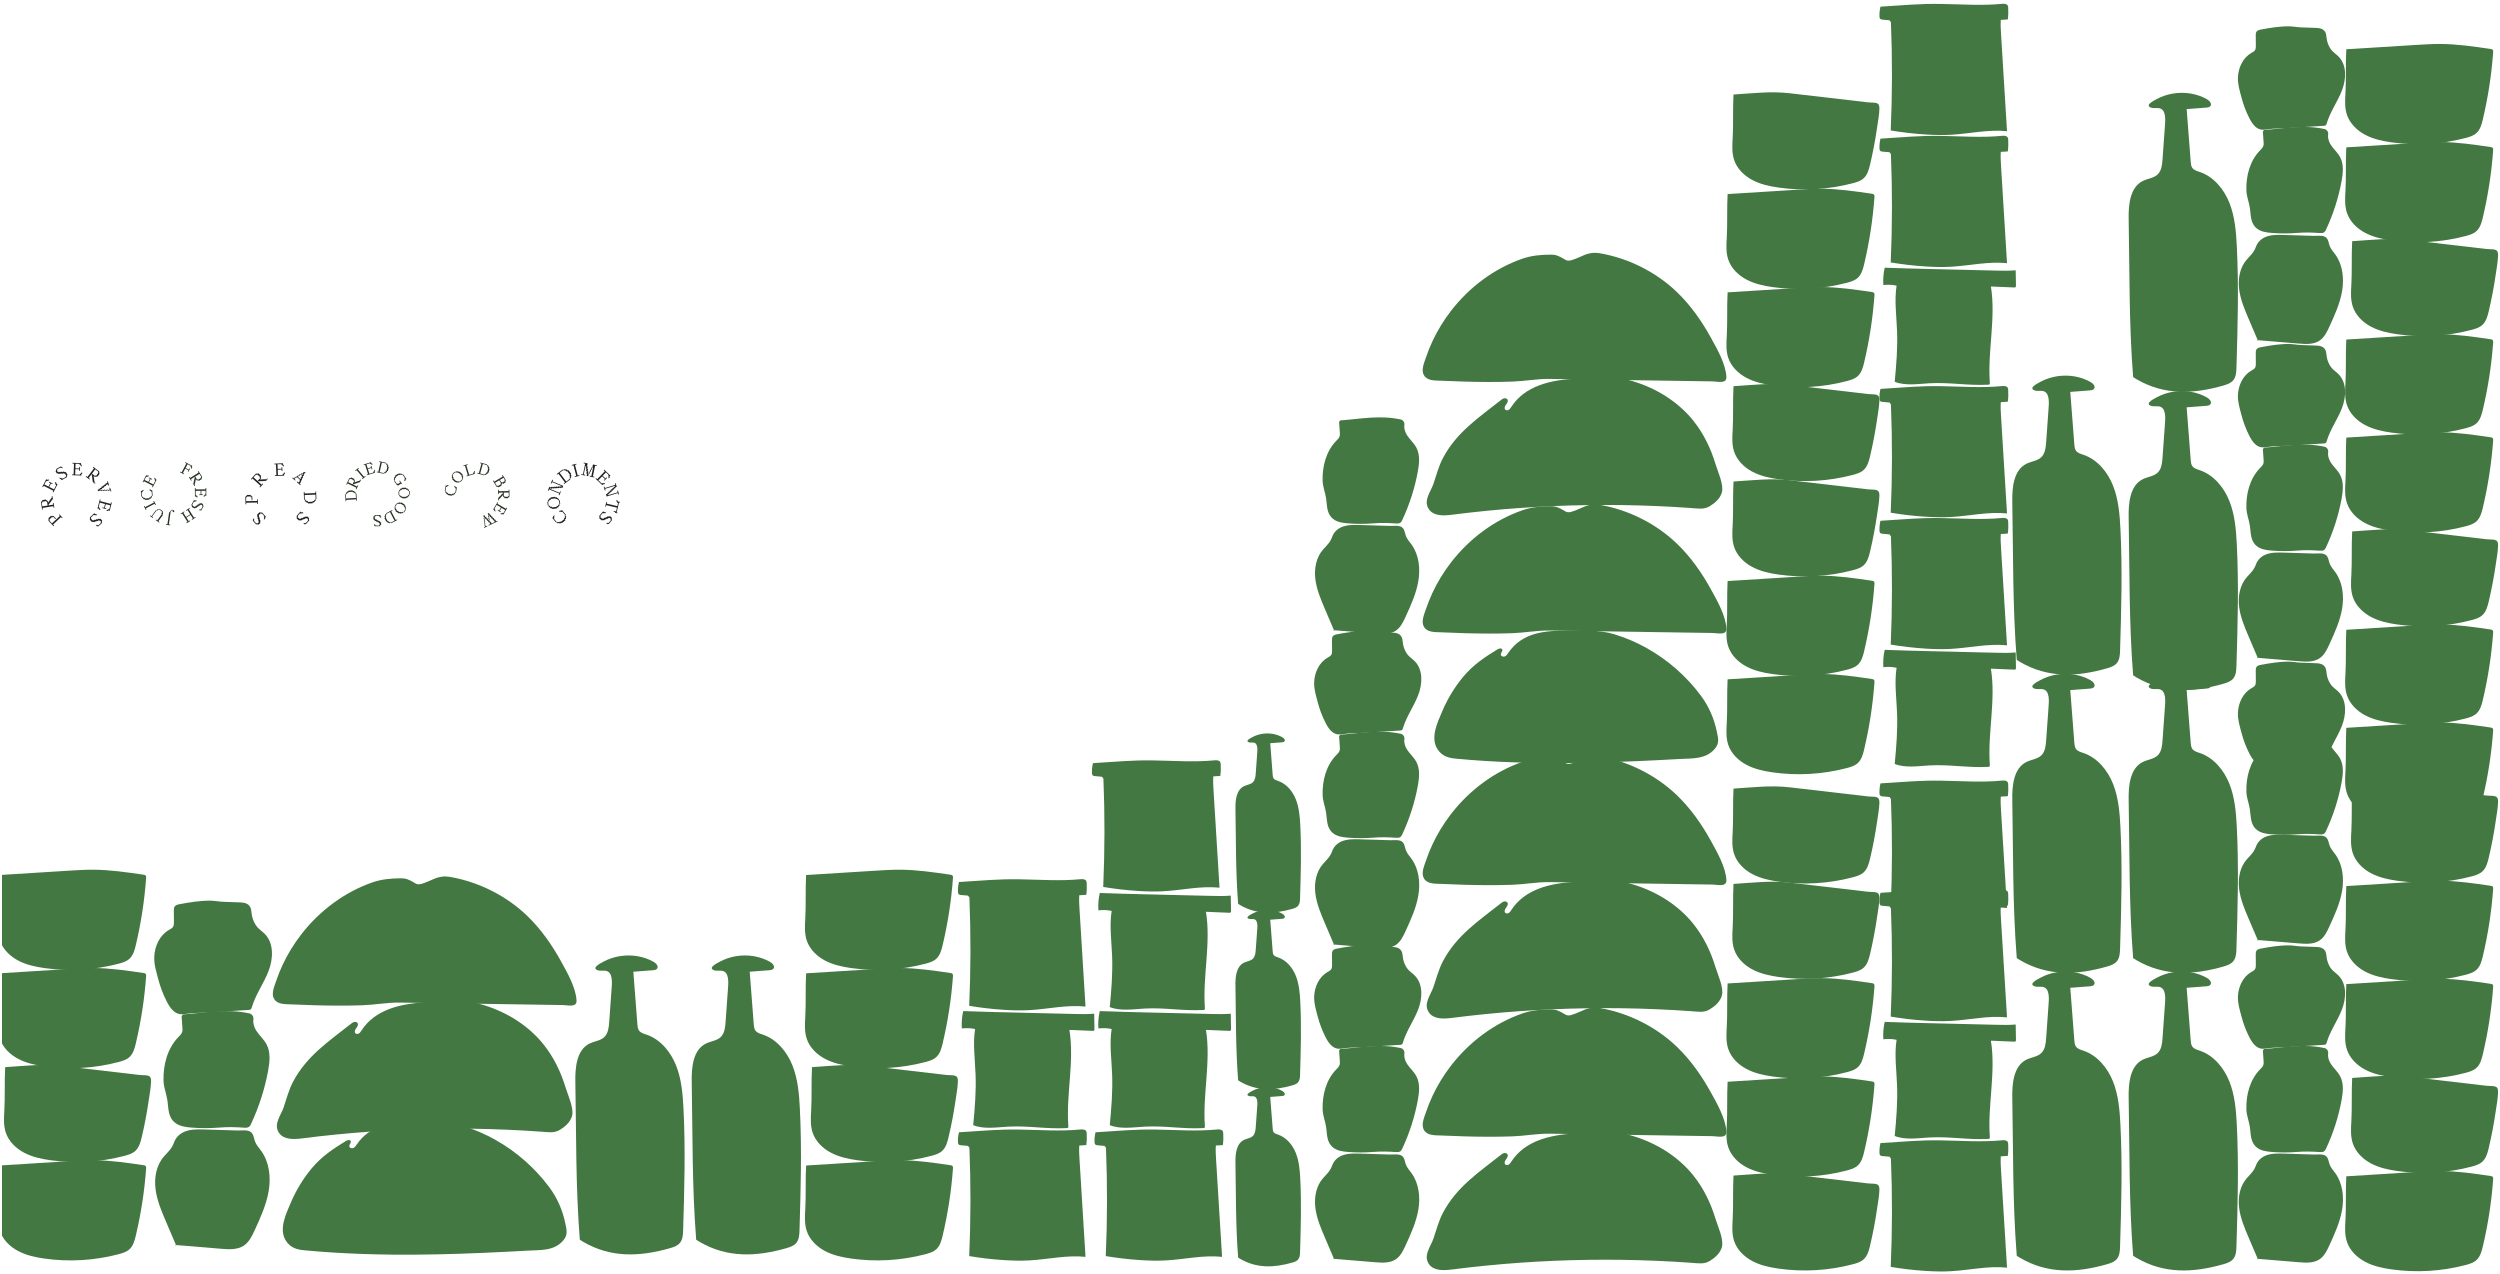 <?xml version="1.0" encoding="UTF-8"?>
<svg id="Layer_1" data-name="Layer 1" xmlns="http://www.w3.org/2000/svg" xmlns:xlink="http://www.w3.org/1999/xlink" viewBox="0 0 1620 825.79">
  <defs>
    <style>
      .cls-1 {
        clip-path: url(#clippath);
      }

      .cls-2 {
        fill: none;
      }

      .cls-2, .cls-3, .cls-4, .cls-5 {
        stroke-width: 0px;
      }

      .cls-3 {
        fill: #263122;
      }

      .cls-4 {
        fill: #437842;
      }

      .cls-5 {
        fill: #231f20;
      }
    </style>
    <clipPath id="clippath">
      <rect class="cls-2" x="1.29" width="1617.42" height="825.79"/>
    </clipPath>
  </defs>
  <g class="cls-1">
    <path class="cls-4" d="m864.6,816.17c-2.02-4.73-4.04-9.46-6.06-14.2-2.68-6.29-5.4-12.68-6.21-19.47-.8-6.79.55-14.15,5.14-19.2,2.61-2.87,4.54-4.59,5.8-8.14,1.04-2.92,3.39-5.18,6.25-6.34,3.67-1.49,7.77-1.39,11.73-1.28,6.45.2,12.9.39,19.35.59,2.34.07,5.89-.54,7.83.85,1.79,1.28,1.88,3.77,2.59,5.66.8,2.12,2.41,3.82,3.73,5.67,4.76,6.66,5.7,15.46,4.34,23.54-1.37,8.08-4.81,15.63-8.23,23.07-1.57,3.42-3.28,7.02-6.4,9.11-3.82,2.56-8.8,2.28-13.38,1.9l-27.32-2.26"/>
    <path class="cls-4" d="m1463.2,816.17c-2.02-4.73-4.04-9.46-6.06-14.2-2.68-6.29-5.4-12.68-6.21-19.47-.8-6.79.55-14.15,5.14-19.2,2.61-2.87,4.54-4.59,5.8-8.14,1.04-2.92,3.39-5.18,6.25-6.34,3.67-1.49,7.77-1.39,11.73-1.28,6.45.2,12.9.39,19.35.59,2.34.07,5.89-.54,7.83.85,1.79,1.28,1.88,3.77,2.59,5.66.8,2.12,2.41,3.82,3.73,5.67,4.76,6.66,5.7,15.46,4.34,23.54-1.37,8.08-4.81,15.63-8.23,23.07-1.57,3.42-3.28,7.02-6.4,9.11-3.82,2.56-8.8,2.28-13.38,1.9l-27.32-2.26"/>
    <path class="cls-4" d="m280.01,770.84l.28-.24"/>
    <path class="cls-4" d="m522.36,755.27c-.5,8.17-.04,20.07-.54,28.23-.29,4.78-.56,9.7.97,14.23,1.9,5.63,6.45,10.08,11.7,12.88,5.24,2.8,11.15,4.09,17.03,4.93,16.05,2.28,32.55,1.31,48.22-2.83,2.5-.66,5.09-1.45,6.99-3.21,2.43-2.23,3.35-5.61,4.11-8.82,3.38-14.28,5.62-28.83,6.68-43.47.04-.56.06-1.18-.3-1.6-.33-.4-.89-.5-1.41-.57-10.75-1.58-21.56-3.17-32.43-3.24-5.29-.03-10.56.3-15.83.63-15.06.94-30.12,1.88-45.19,2.82"/>
    <path class="cls-4" d="m1520.4,762.27c-.5,8.17-.04,20.07-.54,28.23-.29,4.78-.56,9.7.97,14.23,1.9,5.63,6.45,10.08,11.7,12.88,5.24,2.8,11.15,4.09,17.03,4.93,16.05,2.28,32.55,1.31,48.22-2.83,2.5-.66,5.09-1.45,6.99-3.21,2.43-2.23,3.35-5.61,4.11-8.82,3.38-14.28,5.62-28.83,6.68-43.47.04-.56.06-1.18-.3-1.6-.33-.4-.89-.5-1.41-.57-10.75-1.58-21.56-3.17-32.43-3.24-5.29-.03-10.56.3-15.83.63-15.06.94-30.12,1.88-45.19,2.82"/>
    <path class="cls-4" d="m-.47,755.27c-.5,8.17-.04,20.07-.54,28.23-.29,4.78-.56,9.7.97,14.23,1.9,5.63,6.45,10.08,11.7,12.88,5.24,2.8,11.15,4.09,17.03,4.93,16.05,2.28,32.55,1.31,48.22-2.83,2.5-.66,5.09-1.45,6.99-3.21,2.43-2.23,3.35-5.61,4.11-8.82,3.38-14.28,5.62-28.83,6.68-43.47.04-.56.06-1.18-.3-1.6-.33-.4-.89-.5-1.41-.57-10.75-1.58-21.56-3.17-32.43-3.24-5.29-.03-10.56.3-15.83.63-15.06.94-30.12,1.88-45.19,2.82"/>
    <path class="cls-4" d="m1123.31,761.79c-.5,8.17-.04,20.07-.54,28.23-.29,4.78-.56,9.7.97,14.23,1.9,5.63,6.45,10.08,11.7,12.88,5.24,2.8,11.15,4.09,17.03,4.93,16.05,2.28,32.55,1.31,48.22-2.83,2.5-.66,5.09-1.45,6.99-3.21,2.43-2.23,3.35-5.61,4.11-8.82,1.89-7.98,3.42-16.05,4.59-24.17.58-4,1.38-8.17,1.48-12.21.12-4.69-3.25-3.5-7.51-3.99l-50.65-5.89c-12.22-1.42-24.16.07-36.4.83"/>
    <path class="cls-4" d="m628.18,743.79c.94,23.37.89,46.78-.13,70.16,7.46,1.25,14.97,2.12,22.51,2.6,5.46.35,10.94.51,16.4.2,12.18-.67,24.32-3.59,36.45-2.31l-2.63-42.66-1.24-20.17c-.19-3.1-.38-6.21-.17-9.3l4.55-.3c.34-2.53.42-5.09.25-7.63-.03-.47-.07-.95-.3-1.37-.66-1.23-2.4-1.23-3.8-1.1-13.16,1.28-26.45.25-39.68.04-13.59-.21-23.58.84-38.98,1.77-.51,2.05-.72,4.18-.65,6.29.02.59.08,1.23.51,1.64.39.37.97.44,1.51.49l4.47.4"/>
    <path class="cls-4" d="m628.18,581.61c.94,23.37.89,46.78-.13,70.16,7.46,1.25,14.97,2.12,22.51,2.6,5.46.35,10.94.51,16.4.2,12.18-.67,24.32-3.59,36.45-2.31l-2.63-42.66-1.24-20.17c-.19-3.1-.38-6.21-.17-9.3l4.55-.3c.34-2.53.42-5.09.25-7.63-.03-.47-.07-.95-.3-1.37-.66-1.23-2.4-1.23-3.8-1.1-13.16,1.28-26.45.25-39.68.04-13.59-.21-23.58.84-38.98,1.77-.51,2.05-.72,4.18-.65,6.29.02.59.08,1.23.51,1.64.39.37.97.44,1.51.49l4.47.4"/>
    <path class="cls-4" d="m715.02,504.58c.94,23.37.89,46.78-.13,70.16,7.46,1.25,14.97,2.12,22.51,2.6,5.46.35,10.94.51,16.4.2,12.18-.67,24.32-3.59,36.45-2.31l-2.63-42.66-1.24-20.17c-.19-3.1-.38-6.21-.17-9.3l4.55-.3c.34-2.53.42-5.09.25-7.63-.03-.47-.07-.95-.3-1.37-.66-1.23-2.4-1.23-3.8-1.1-13.16,1.28-26.45.25-39.68.04-13.59-.21-23.58.84-38.98,1.77-.51,2.05-.72,4.18-.65,6.29.02.59.08,1.23.51,1.64.39.37.97.44,1.51.49l4.47.4"/>
    <path class="cls-4" d="m375.72,803.33c-2.72-34.54-2.26-67.82-2.9-102.46-.17-9.3.88-20.59,9.24-24.66,3.17-1.55,7.08-1.79,9.6-4.26,2.46-2.4,2.85-6.16,3.1-9.59l1.52-21.2c.27-3.77,1.23-11.63-4.16-12.14-1.16-.11-2.34.07-3.5-.02-1.57-.12-3.85-1.09-2.31-2.72,1.24-1.31,3.24-2.31,4.81-3.16,3.31-1.77,6.93-2.96,10.63-3.55,7.41-1.18,15.24,0,21.8,3.71,1.62.92,3.36,2.85,2.28,4.37-.6.83-1.75.98-2.77,1.06l-12.66.97,2.63,34.11c.11,1.4.24,2.88,1.07,4.02,1.09,1.52,3.08,2.03,4.85,2.63,9.01,3.07,15.63,11.12,19.15,19.97,3.51,8.85,4.32,18.5,4.8,28.01,1.34,26.24.56,52.53-.23,78.8-.08,2.87-.26,5.97-2.09,8.19-1.52,1.84-3.92,2.68-6.21,3.35-19.93,5.72-38.6,6.37-56.51-4.08"/>
    <path class="cls-4" d="m451.13,803.33c-2.72-34.54-2.26-67.82-2.9-102.46-.17-9.3.88-20.59,9.24-24.66,3.17-1.55,7.08-1.79,9.6-4.26,2.46-2.4,2.85-6.16,3.1-9.59l1.52-21.2c.27-3.77,1.23-11.63-4.16-12.14-1.16-.11-2.34.07-3.5-.02-1.57-.12-3.85-1.09-2.31-2.72,1.24-1.31,3.24-2.31,4.81-3.16,3.31-1.77,6.93-2.96,10.63-3.55,7.41-1.18,15.24,0,21.8,3.71,1.62.92,3.36,2.85,2.28,4.37-.6.83-1.75.98-2.77,1.06l-12.66.97,2.63,34.11c.11,1.4.24,2.88,1.07,4.02,1.09,1.52,3.08,2.03,4.85,2.63,9.01,3.07,15.63,11.12,19.15,19.97,3.51,8.85,4.32,18.5,4.8,28.01,1.34,26.24.56,52.53-.23,78.8-.08,2.87-.26,5.97-2.09,8.19-1.52,1.84-3.92,2.68-6.21,3.35-19.93,5.72-38.6,6.37-56.51-4.08"/>
    <path class="cls-4" d="m1306.86,813.74c-2.72-34.54-2.26-67.82-2.9-102.46-.17-9.3.88-20.59,9.24-24.66,3.17-1.55,7.08-1.79,9.6-4.26,2.46-2.4,2.85-6.16,3.1-9.59l1.52-21.2c.27-3.77,1.23-11.63-4.16-12.14-1.16-.11-2.34.07-3.5-.02-1.57-.12-3.85-1.09-2.31-2.72,1.24-1.31,3.24-2.31,4.81-3.16,3.31-1.77,6.93-2.96,10.63-3.55,7.41-1.18,15.24,0,21.8,3.71,1.62.92,3.36,2.85,2.28,4.37-.6.83-1.75.98-2.77,1.06l-12.66.97,2.63,34.11c.11,1.4.24,2.88,1.07,4.02,1.09,1.52,3.08,2.03,4.85,2.63,9.01,3.07,15.63,11.12,19.15,19.97,3.51,8.85,4.32,18.5,4.8,28.01,1.34,26.24.56,52.53-.23,78.8-.08,2.87-.26,5.97-2.09,8.19-1.52,1.84-3.92,2.68-6.21,3.35-19.93,5.72-38.6,6.37-56.51-4.08"/>
    <path class="cls-4" d="m1382.27,813.74c-2.72-34.54-2.26-67.82-2.9-102.46-.17-9.3.88-20.59,9.24-24.66,3.17-1.55,7.08-1.79,9.6-4.26,2.46-2.4,2.85-6.16,3.1-9.59l1.52-21.2c.27-3.77,1.23-11.63-4.16-12.14-1.16-.11-2.34.07-3.5-.02-1.57-.12-3.85-1.09-2.31-2.72,1.24-1.31,3.24-2.31,4.81-3.16,3.31-1.77,6.93-2.96,10.63-3.55,7.41-1.18,15.24,0,21.8,3.71,1.62.92,3.36,2.85,2.28,4.37-.6.83-1.75.98-2.77,1.06l-12.66.97,2.63,34.11c.11,1.4.24,2.88,1.07,4.02,1.09,1.52,3.08,2.03,4.85,2.63,9.01,3.07,15.63,11.12,19.15,19.97,3.51,8.85,4.32,18.5,4.8,28.01,1.34,26.24.56,52.53-.23,78.8-.08,2.87-.26,5.97-2.09,8.19-1.52,1.84-3.92,2.68-6.21,3.35-19.93,5.72-38.6,6.37-56.51-4.08"/>
    <path class="cls-4" d="m1306.86,620.84c-2.72-34.54-2.26-67.82-2.9-102.46-.17-9.3.88-20.59,9.24-24.66,3.17-1.55,7.08-1.79,9.6-4.26,2.46-2.4,2.85-6.16,3.1-9.59l1.52-21.2c.27-3.77,1.23-11.63-4.16-12.14-1.16-.11-2.34.07-3.5-.02-1.57-.12-3.85-1.09-2.31-2.72,1.24-1.31,3.24-2.31,4.81-3.16,3.31-1.77,6.93-2.96,10.63-3.55,7.41-1.18,15.24,0,21.8,3.71,1.62.92,3.36,2.85,2.28,4.37-.6.83-1.75.98-2.77,1.06l-12.66.97,2.63,34.11c.11,1.4.24,2.88,1.07,4.02,1.09,1.52,3.08,2.03,4.85,2.63,9.01,3.07,15.63,11.12,19.15,19.97,3.51,8.85,4.32,18.5,4.8,28.01,1.34,26.24.56,52.53-.23,78.8-.08,2.87-.26,5.97-2.09,8.19-1.52,1.84-3.92,2.68-6.21,3.35-19.93,5.72-38.6,6.37-56.51-4.08"/>
    <path class="cls-4" d="m1382.27,620.84c-2.72-34.54-2.26-67.82-2.9-102.46-.17-9.3.88-20.59,9.24-24.66,3.17-1.55,7.08-1.79,9.6-4.26,2.46-2.4,2.85-6.16,3.1-9.59l1.52-21.2c.27-3.77,1.23-11.63-4.16-12.14-1.16-.11-2.34.07-3.5-.02-1.57-.12-3.85-1.09-2.31-2.72,1.24-1.31,3.24-2.31,4.81-3.16,3.31-1.77,6.93-2.96,10.63-3.55,7.41-1.18,15.24,0,21.8,3.71,1.62.92,3.36,2.85,2.28,4.37-.6.83-1.75.98-2.77,1.06l-12.66.97,2.63,34.11c.11,1.4.24,2.88,1.07,4.02,1.09,1.52,3.08,2.03,4.85,2.63,9.01,3.07,15.63,11.12,19.15,19.97,3.51,8.85,4.32,18.5,4.8,28.01,1.34,26.24.56,52.53-.23,78.8-.08,2.87-.26,5.97-2.09,8.19-1.52,1.84-3.92,2.68-6.21,3.35-19.93,5.72-38.6,6.37-56.51-4.08"/>
    <path class="cls-4" d="m1306.86,427.6c-2.72-34.54-2.26-67.82-2.9-102.46-.17-9.3.88-20.59,9.24-24.66,3.17-1.55,7.08-1.79,9.6-4.26,2.46-2.4,2.85-6.16,3.1-9.59l1.52-21.2c.27-3.77,1.23-11.63-4.16-12.14-1.16-.11-2.34.07-3.5-.02-1.57-.12-3.85-1.09-2.31-2.72,1.24-1.31,3.24-2.31,4.81-3.16,3.31-1.77,6.93-2.96,10.63-3.55,7.41-1.18,15.24,0,21.8,3.71,1.62.92,3.36,2.85,2.28,4.37-.6.83-1.75.98-2.77,1.06l-12.66.97,2.63,34.11c.11,1.4.24,2.88,1.07,4.02,1.09,1.52,3.08,2.03,4.85,2.63,9.01,3.07,15.63,11.12,19.15,19.97,3.51,8.85,4.32,18.5,4.8,28.01,1.34,26.24.56,52.53-.23,78.8-.08,2.87-.26,5.97-2.09,8.19-1.52,1.84-3.92,2.68-6.21,3.35-19.93,5.72-38.6,6.37-56.51-4.08"/>
    <path class="cls-4" d="m1382.27,437.6c-2.72-34.54-2.26-67.82-2.9-102.46-.17-9.3.88-20.59,9.24-24.66,3.17-1.55,7.08-1.79,9.6-4.26,2.46-2.4,2.85-6.16,3.1-9.59l1.52-21.2c.27-3.77,1.23-11.63-4.16-12.14-1.16-.11-2.34.07-3.5-.02-1.57-.12-3.85-1.09-2.31-2.72,1.24-1.31,3.24-2.31,4.81-3.16,3.31-1.77,6.93-2.96,10.63-3.55,7.41-1.18,15.24,0,21.8,3.71,1.62.92,3.36,2.85,2.28,4.37-.6.83-1.75.98-2.77,1.06l-12.66.97,2.63,34.11c.11,1.4.24,2.88,1.07,4.02,1.09,1.52,3.08,2.03,4.85,2.63,9.01,3.07,15.63,11.12,19.15,19.97,3.51,8.85,4.32,18.5,4.8,28.01,1.34,26.24.56,52.53-.23,78.8-.08,2.87-.26,5.97-2.09,8.19-1.52,1.84-3.92,2.68-6.21,3.35-19.93,5.72-38.6,6.37-56.51-4.08"/>
    <path class="cls-4" d="m1382.27,244.35c-2.72-34.54-2.26-67.82-2.9-102.46-.17-9.3.88-20.59,9.24-24.66,3.17-1.55,7.08-1.79,9.6-4.26,2.46-2.4,2.85-6.16,3.1-9.59l1.52-21.2c.27-3.77,1.23-11.63-4.16-12.14-1.16-.11-2.34.07-3.5-.02-1.57-.12-3.85-1.09-2.31-2.72,1.24-1.31,3.24-2.31,4.81-3.16,3.31-1.77,6.93-2.96,10.63-3.55,7.41-1.18,15.24,0,21.8,3.71,1.62.92,3.36,2.85,2.28,4.37-.6.83-1.75.98-2.77,1.06l-12.66.97,2.63,34.11c.11,1.4.24,2.88,1.07,4.02,1.09,1.52,3.08,2.03,4.85,2.63,9.01,3.07,15.63,11.12,19.15,19.97,3.51,8.85,4.32,18.5,4.8,28.01,1.34,26.24.56,52.53-.23,78.8-.08,2.87-.26,5.97-2.09,8.19-1.52,1.84-3.92,2.68-6.21,3.35-19.93,5.72-38.6,6.37-56.51-4.08"/>
    <path class="cls-4" d="m802.31,814.87c-1.63-20.7-1.35-40.65-1.74-61.42-.11-5.58.53-12.34,5.53-14.79,1.91-.93,4.24-1.08,5.76-2.55,1.47-1.44,1.71-3.69,1.86-5.75.31-4.23.6-8.48.91-12.71.17-2.26.74-6.98-2.49-7.27-.7-.07-1.4.04-2.1,0-.94-.07-2.31-.65-1.38-1.62.75-.79,1.95-1.39,2.89-1.89,1.99-1.06,4.15-1.77,6.37-2.13,4.44-.71,9.14,0,13.07,2.23.97.55,2.01,1.71,1.37,2.62-.36.5-1.04.59-1.66.64-2.53.19-5.06.39-7.59.58.53,6.82,1.05,13.63,1.58,20.45.07.84.15,1.72.64,2.41.65.91,1.85,1.22,2.91,1.58,5.4,1.85,9.37,6.67,11.47,11.97,2.1,5.3,2.58,11.09,2.87,16.79.8,15.72.33,31.49-.14,47.23-.05,1.72-.16,3.58-1.25,4.9-.91,1.1-2.34,1.61-3.72,2-11.95,3.43-23.14,3.82-33.88-2.44"/>
    <path class="cls-4" d="m802.31,700.03c-1.63-20.7-1.35-40.65-1.74-61.42-.11-5.58.53-12.34,5.53-14.79,1.91-.93,4.24-1.08,5.76-2.55,1.47-1.44,1.71-3.69,1.86-5.75.31-4.23.6-8.48.91-12.71.17-2.26.74-6.98-2.49-7.27-.7-.07-1.4.04-2.1,0-.94-.07-2.31-.65-1.38-1.62.75-.79,1.95-1.39,2.89-1.89,1.99-1.06,4.15-1.77,6.37-2.13,4.44-.71,9.14,0,13.07,2.23.97.55,2.01,1.71,1.37,2.62-.36.5-1.04.59-1.66.64-2.53.19-5.06.39-7.59.58.53,6.82,1.05,13.63,1.58,20.45.07.84.15,1.72.64,2.41.65.91,1.85,1.22,2.91,1.58,5.4,1.85,9.37,6.67,11.47,11.97,2.1,5.3,2.58,11.09,2.87,16.79.8,15.72.33,31.49-.14,47.23-.05,1.72-.16,3.58-1.25,4.9-.91,1.1-2.34,1.61-3.72,2-11.95,3.43-23.14,3.82-33.88-2.44"/>
    <path class="cls-4" d="m802.31,585.66c-1.63-20.7-1.35-40.65-1.74-61.42-.11-5.58.53-12.34,5.53-14.79,1.91-.93,4.24-1.08,5.76-2.55,1.47-1.44,1.71-3.69,1.86-5.75.31-4.23.6-8.48.91-12.71.17-2.26.74-6.98-2.49-7.27-.7-.07-1.4.04-2.1,0-.94-.07-2.31-.65-1.38-1.62.75-.79,1.95-1.39,2.89-1.89,1.99-1.06,4.15-1.77,6.37-2.13,4.44-.71,9.14,0,13.07,2.23.97.55,2.01,1.71,1.37,2.62-.36.5-1.04.59-1.66.64-2.53.19-5.06.39-7.59.58.53,6.82,1.05,13.63,1.58,20.45.07.84.15,1.72.64,2.41.65.91,1.85,1.22,2.91,1.58,5.4,1.85,9.37,6.67,11.47,11.97,2.1,5.3,2.58,11.09,2.87,16.79.8,15.72.33,31.49-.14,47.23-.05,1.72-.16,3.58-1.25,4.9-.91,1.1-2.34,1.61-3.72,2-11.95,3.43-23.14,3.82-33.88-2.44"/>
    <path class="cls-4" d="m253.82,812.99c-12.54-.12-25.08-.54-37.6-1.32-6.26-.39-12.51-.87-18.75-1.46-5.05-.47-9.15-1.56-12.12-6.08-4.9-7.49-.12-17.3,3-24.61,3.45-8.11,8.04-15.76,13.71-22.52,6.45-7.68,13.62-12.46,22-17.58,1.04-.64,2.73-1.09,3.2.03.45,1.09-1.01,2.14-.91,3.31.09,1.1,1.58,1.61,2.6,1.16,1.02-.44,1.66-1.44,2.28-2.36,8.9-13.11,23.4-14.37,38.04-14.37,10.26,0,20.62-.6,30.4,2.32,7.46,2.23,14.65,5.33,21.42,9.14,13.61,7.65,25.59,18.21,34.9,30.74,5.13,6.9,8.53,14.73,10.29,23.13.93,4.46,1.85,7.56-1.25,11.24-5.82,6.93-14.71,6.19-22.92,6.64-9.8.55-19.61,1.05-29.43,1.47-19.61.84-39.23,1.33-58.86,1.13h0Z"/>
    <path class="cls-4" d="m1000.02,494.42c-12.54-.12-25.08-.54-37.6-1.32-6.26-.39-12.51-.87-18.75-1.46-5.05-.47-9.15-1.56-12.12-6.08-4.9-7.49-.12-17.3,3-24.61,3.45-8.11,8.04-15.76,13.71-22.52,6.45-7.68,13.62-12.46,22-17.58,1.04-.64,2.73-1.09,3.2.03.45,1.09-1.01,2.14-.91,3.31.09,1.1,1.58,1.61,2.6,1.16,1.02-.44,1.66-1.44,2.28-2.36,8.9-13.11,23.4-14.37,38.04-14.37,10.26,0,20.62-.6,30.4,2.32,7.46,2.23,14.65,5.33,21.42,9.14,13.61,7.65,25.59,18.21,34.9,30.74,5.13,6.9,8.53,14.73,10.29,23.13.93,4.46,1.85,7.56-1.25,11.24-5.82,6.93-14.71,6.19-22.92,6.64-9.8.55-19.61,1.05-29.43,1.47-19.61.84-39.23,1.33-58.86,1.13h0Z"/>
    <path class="cls-4" d="m352.23,676.79c-9.85-12.27-23.74-20.89-38.7-25.47-6.21-1.9-12.1-3.57-18.57-2.49-6.56,1.1-13.2.27-19.84.69-15.29.94-31.93,4.48-40.86,18.19-.46.71-.93,1.47-1.64,1.93-.71.46-1.77.53-2.35-.09-.81-.88-.17-2.29.55-3.26.71-.96,1.52-2.21.93-3.26-.42-.74-1.42-.98-2.25-.78s-1.52.74-2.19,1.27c-14.28,11.28-28.45,20.62-37.31,37.27-2.94,5.53-4.26,11.17-6.26,16.93-1.81,5.23-6.83,10.97-2.82,16.56,3.13,4.36,9.57,4.08,14.89,3.39,29.31-3.75,58.83-5.84,88.37-6.25,14.77-.21,29.55,0,44.31.64,7.57.32,15.14.75,22.69,1.3,4.22.31,7.9,1.02,11.61-1.2,3.4-2.04,6.92-5.13,7.91-9.12,1.26-5.05-2.69-13.35-4.19-18.3-3.05-10.08-7.7-19.73-14.32-27.96h.02Z"/>
    <path class="cls-4" d="m114.24,807.26c-2.22-5.19-4.44-10.4-6.66-15.59-2.95-6.9-5.93-13.93-6.82-21.38-.89-7.46.6-15.54,5.66-21.09,2.87-3.16,4.99-5.05,6.37-8.94,1.14-3.21,3.72-5.68,6.87-6.96,4.03-1.64,8.53-1.53,12.89-1.4l21.26.65c2.57.07,6.47-.6,8.6.93,1.96,1.4,2.06,4.14,2.84,6.22.88,2.34,2.64,4.19,4.09,6.22,5.23,7.32,6.26,16.98,4.76,25.86-1.5,8.87-5.29,17.17-9.03,25.34-1.72,3.76-3.6,7.7-7.04,10.01-4.19,2.81-9.67,2.5-14.71,2.08l-30.02-2.49"/>
    <path class="cls-4" d="m117.69,658.53l.5,7.42c.07.94.12,1.91-.16,2.8-.41,1.29-1.46,2.26-2.4,3.23-7.22,7.41-9.93,18.14-9.67,28.25.12,4.61,1.81,8.27,2.49,12.64.82,5.39.24,10.93,5.07,14.72,2.81,2.2,6.54,2.75,10.1,3.05,6.18.52,12.41.53,18.6.02,5.56-.46,10.25-.3,15.79.07,1.18.08,2.49.14,3.43-.6.57-.45.91-1.14,1.22-1.8,5.16-11.02,8.9-22.65,11.1-34.61,1.04-5.68,1.67-11.86-1.03-16.97-1.72-3.26-4.63-5.72-6.64-8.81-1.38-2.13-2.26-4.88-1.89-7.3.28-1.83-.84-3.59-2.64-3.97-14.88-3.19-28.09-.43-43.06.69"/>
    <path class="cls-4" d="m161.18,654.41c.44-.02.9-.07,1.26-.32.41-.31.58-.85.72-1.33,2.44-8.24,7.67-15.36,10.8-23.36,3.12-8,3.65-18.11-2.38-24.23-1.59-1.61-3.55-2.84-5-4.58-1.57-1.88-2.77-4.66-3.28-7.06-.58-2.73-.09-5.61-2.69-7.49-1.55-1.12-3.58-1.23-5.48-1.3l-10.33-.37c-2.77-.1-5.48-.68-8.19-.73-6.71-.12-13.73,1.04-20.31,2.28-1.16.22-2.42.52-3.1,1.48-.56.79-.57,1.83-.56,2.79.02,2.42.04,4.84.06,7.26,0,1.09,0,2.23-.58,3.15-.6.94-1.67,1.44-2.64,2-5.98,3.41-9.23,10.46-9.52,17.35-.21,5.05,1.28,9.51,2.52,14.29,1.29,5,3.11,9.85,5.43,14.46,1.16,2.31,2.49,4.61,4.42,6.33,2.76,2.48,5.28,2.45,8.62,1.92,4.35-.7,9.01-.56,13.42-.84,8.94-.56,17.88-1.12,26.82-1.67h0Z"/>
    <path class="cls-4" d="m867.74,680.77c.15,2.25.3,4.51.46,6.76.06.85.11,1.73-.15,2.55-.37,1.18-1.33,2.05-2.19,2.94-6.57,6.75-9.04,16.51-8.81,25.72.11,4.19,1.66,7.53,2.26,11.52.75,4.91.22,9.95,4.61,13.4,2.55,2,5.96,2.5,9.19,2.78,5.63.47,11.3.48,16.93.02,5.05-.41,9.33-.27,14.37.07,1.08.07,2.27.12,3.12-.54.52-.41.83-1.04,1.11-1.63,4.7-10.02,8.1-20.63,10.11-31.51.95-5.17,1.52-10.8-.94-15.44-1.57-2.97-4.22-5.21-6.05-8.02-1.26-1.94-2.06-4.44-1.72-6.64.26-1.67-.76-3.26-2.41-3.61-13.55-2.91-25.58-.4-39.2.63"/>
    <path class="cls-4" d="m907.33,677.03c.4-.02.82-.06,1.14-.3.38-.28.52-.76.65-1.22,2.21-7.5,6.98-13.98,9.83-21.27,2.84-7.28,3.33-16.49-2.16-22.05-1.44-1.47-3.22-2.59-4.55-4.17-1.43-1.71-2.52-4.24-2.98-6.42-.53-2.49-.08-5.1-2.45-6.82-1.41-1.02-3.26-1.12-5-1.18-3.13-.12-6.27-.23-9.4-.34-2.52-.09-4.99-.62-7.46-.66-6.11-.11-12.5.94-18.48,2.07-1.05.2-2.2.47-2.83,1.35-.51.72-.52,1.67-.51,2.54l.05,6.61c0,.99,0,2.03-.53,2.87-.55.86-1.52,1.31-2.4,1.81-5.44,3.11-8.4,9.53-8.67,15.79-.19,4.61,1.17,8.66,2.29,13.01,1.18,4.55,2.83,8.96,4.95,13.16,1.06,2.1,2.26,4.19,4.02,5.77,2.51,2.25,4.81,2.24,7.85,1.75,3.96-.63,8.2-.51,12.21-.76,8.14-.51,16.27-1.02,24.42-1.52v-.02Z"/>
    <path class="cls-4" d="m864.6,612.5c-2.02-4.73-4.04-9.46-6.06-14.2-2.68-6.29-5.4-12.68-6.21-19.47-.8-6.79.55-14.15,5.14-19.2,2.61-2.87,4.54-4.59,5.8-8.14,1.04-2.92,3.39-5.18,6.25-6.34,3.67-1.49,7.77-1.39,11.73-1.28,6.45.2,12.9.39,19.35.59,2.34.07,5.89-.54,7.83.85,1.79,1.28,1.88,3.77,2.59,5.66.8,2.12,2.41,3.82,3.73,5.67,4.76,6.66,5.7,15.46,4.34,23.54-1.37,8.08-4.81,15.63-8.23,23.07-1.57,3.42-3.28,7.02-6.4,9.11-3.82,2.56-8.8,2.28-13.38,1.9l-27.32-2.26"/>
    <path class="cls-4" d="m867.74,477.11c.15,2.25.3,4.51.46,6.76.06.85.11,1.73-.15,2.55-.37,1.18-1.33,2.05-2.19,2.94-6.57,6.75-9.04,16.51-8.81,25.72.11,4.19,1.66,7.53,2.26,11.52.75,4.91.22,9.95,4.61,13.4,2.55,2,5.96,2.5,9.19,2.78,5.63.47,11.3.48,16.93.02,5.05-.41,9.33-.27,14.37.07,1.08.07,2.27.12,3.12-.54.52-.41.83-1.04,1.11-1.63,4.7-10.02,8.1-20.63,10.11-31.51.95-5.17,1.52-10.8-.94-15.44-1.57-2.97-4.22-5.21-6.05-8.02-1.26-1.94-2.06-4.44-1.72-6.64.26-1.67-.76-3.26-2.41-3.61-13.55-2.91-25.58-.4-39.2.63"/>
    <path class="cls-4" d="m907.33,473.36c.4-.02.82-.06,1.14-.3.38-.28.52-.76.65-1.22,2.21-7.5,6.98-13.98,9.83-21.27,2.84-7.28,3.33-16.49-2.16-22.05-1.44-1.47-3.22-2.59-4.55-4.17-1.43-1.71-2.52-4.24-2.98-6.42-.53-2.49-.08-5.1-2.45-6.82-1.41-1.02-3.26-1.12-5-1.18-3.13-.12-6.27-.23-9.4-.34-2.52-.09-4.99-.62-7.46-.66-6.11-.11-12.5.94-18.48,2.07-1.05.2-2.2.47-2.83,1.35-.51.72-.52,1.67-.51,2.54l.05,6.61c0,.99,0,2.03-.53,2.87-.55.86-1.52,1.31-2.4,1.81-5.44,3.11-8.4,9.53-8.67,15.79-.19,4.61,1.17,8.66,2.29,13.01,1.18,4.55,2.83,8.96,4.95,13.16,1.06,2.1,2.26,4.19,4.02,5.77,2.51,2.25,4.81,2.24,7.85,1.75,3.96-.63,8.2-.51,12.21-.76,8.14-.51,16.27-1.02,24.42-1.52v-.02Z"/>
    <path class="cls-4" d="m864.6,408.83c-2.02-4.73-4.04-9.46-6.06-14.2-2.68-6.29-5.4-12.68-6.21-19.47-.8-6.79.55-14.15,5.14-19.2,2.61-2.87,4.54-4.59,5.8-8.14,1.04-2.92,3.39-5.18,6.25-6.34,3.67-1.49,7.77-1.39,11.73-1.28,6.45.2,12.9.39,19.35.59,2.34.07,5.89-.54,7.83.85,1.79,1.28,1.88,3.77,2.59,5.66.8,2.12,2.41,3.82,3.73,5.67,4.76,6.66,5.7,15.46,4.34,23.54-1.37,8.08-4.81,15.63-8.23,23.07-1.57,3.42-3.28,7.02-6.4,9.11-3.82,2.56-8.8,2.28-13.38,1.9l-27.32-2.26"/>
    <path class="cls-4" d="m867.74,273.44c.15,2.25.3,4.51.46,6.76.06.85.11,1.73-.15,2.55-.37,1.18-1.33,2.05-2.19,2.94-6.57,6.75-9.04,16.51-8.81,25.72.11,4.19,1.66,7.53,2.26,11.52.75,4.91.22,9.95,4.61,13.4,2.55,2,5.96,2.5,9.19,2.78,5.63.47,11.3.48,16.93.02,5.05-.41,9.33-.27,14.37.07,1.08.07,2.27.12,3.12-.54.52-.41.83-1.04,1.11-1.63,4.7-10.02,8.1-20.63,10.11-31.51.95-5.17,1.52-10.8-.94-15.44-1.57-2.97-4.22-5.21-6.05-8.02-1.26-1.94-2.06-4.44-1.72-6.64.26-1.67-.76-3.26-2.41-3.61-13.55-2.91-25.58-.4-39.2.63"/>
    <path class="cls-4" d="m1466.34,680.77c.15,2.25.3,4.51.46,6.76.06.85.11,1.73-.15,2.55-.37,1.18-1.33,2.05-2.19,2.94-6.57,6.75-9.04,16.51-8.81,25.72.11,4.19,1.66,7.53,2.26,11.52.75,4.91.22,9.95,4.61,13.4,2.55,2,5.96,2.5,9.19,2.78,5.63.47,11.3.48,16.93.02,5.05-.41,9.33-.27,14.37.07,1.08.07,2.27.12,3.12-.54.52-.41.83-1.04,1.11-1.63,4.7-10.02,8.1-20.63,10.11-31.51.95-5.17,1.52-10.8-.94-15.44-1.57-2.97-4.22-5.21-6.05-8.02-1.26-1.94-2.06-4.44-1.72-6.64.26-1.67-.76-3.26-2.41-3.61-13.55-2.91-25.58-.4-39.2.63"/>
    <path class="cls-4" d="m1505.93,677.03c.4-.02.82-.06,1.14-.3.38-.28.52-.76.65-1.22,2.21-7.5,6.98-13.98,9.83-21.27,2.84-7.28,3.33-16.49-2.16-22.05-1.44-1.47-3.22-2.59-4.55-4.17-1.43-1.71-2.52-4.24-2.98-6.42-.53-2.49-.08-5.1-2.45-6.82-1.41-1.02-3.26-1.12-5-1.18-3.13-.12-6.27-.23-9.4-.34-2.52-.09-4.99-.62-7.46-.66-6.11-.11-12.5.94-18.48,2.07-1.05.2-2.2.47-2.83,1.35-.51.72-.52,1.67-.51,2.54l.05,6.61c0,.99,0,2.03-.53,2.87-.55.86-1.52,1.31-2.4,1.81-5.44,3.11-8.4,9.53-8.67,15.79-.19,4.61,1.17,8.66,2.29,13.01,1.18,4.55,2.83,8.96,4.95,13.16,1.06,2.1,2.26,4.19,4.02,5.77,2.51,2.25,4.81,2.24,7.85,1.75,3.96-.63,8.2-.51,12.21-.76,8.14-.51,16.27-1.02,24.42-1.52v-.02Z"/>
    <path class="cls-4" d="m1463.2,609.57c-2.02-4.73-4.04-9.46-6.06-14.2-2.68-6.29-5.4-12.68-6.21-19.47-.8-6.79.55-14.15,5.14-19.2,2.61-2.87,4.54-4.59,5.8-8.14,1.04-2.92,3.39-5.18,6.25-6.34,3.67-1.49,7.77-1.39,11.73-1.28,6.45.2,12.9.39,19.35.59,2.34.07,5.89-.54,7.83.85,1.79,1.28,1.88,3.77,2.59,5.66.8,2.12,2.41,3.82,3.73,5.67,4.76,6.66,5.7,15.46,4.34,23.54-1.37,8.08-4.81,15.63-8.23,23.07-1.57,3.42-3.28,7.02-6.4,9.11-3.82,2.56-8.8,2.28-13.38,1.9l-27.32-2.26"/>
    <path class="cls-4" d="m1466.34,474.93c.15,2.25.3,4.51.46,6.76.06.85.11,1.73-.15,2.55-.37,1.18-1.33,2.05-2.19,2.94-6.57,6.75-9.04,16.51-8.81,25.72.11,4.19,1.66,7.53,2.26,11.52.75,4.91.22,9.95,4.61,13.4,2.55,2,5.96,2.5,9.19,2.78,5.63.47,11.3.48,16.93.02,5.05-.41,9.33-.27,14.37.07,1.08.07,2.27.12,3.12-.54.52-.41.83-1.04,1.11-1.63,4.7-10.02,8.1-20.63,10.11-31.51.95-5.17,1.52-10.8-.94-15.44-1.57-2.97-4.22-5.21-6.05-8.02-1.26-1.94-2.06-4.44-1.72-6.64.26-1.67-.76-3.26-2.41-3.61-13.55-2.91-25.58-.4-39.2.63"/>
    <path class="cls-4" d="m1505.93,493.18c.4-.02.82-.06,1.14-.3.38-.28.52-.76.65-1.22,2.21-7.5,6.98-13.98,9.83-21.27,2.84-7.28,3.33-16.49-2.16-22.05-1.44-1.47-3.22-2.59-4.55-4.17-1.43-1.71-2.52-4.24-2.98-6.42-.53-2.49-.08-5.1-2.45-6.82-1.41-1.02-3.26-1.12-5-1.18-3.13-.12-6.27-.23-9.4-.34-2.52-.09-4.99-.62-7.46-.66-6.11-.11-12.5.94-18.48,2.07-1.05.2-2.2.47-2.83,1.35-.51.72-.52,1.67-.51,2.54l.05,6.61c0,.99,0,2.03-.53,2.87-.55.86-1.52,1.31-2.4,1.81-5.44,3.11-8.4,9.53-8.67,15.79-.19,4.61,1.17,8.66,2.29,13.01,1.18,4.55,2.83,8.96,4.95,13.16,1.06,2.1,2.26,4.19,4.02,5.77,2.51,2.25,4.81,2.24,7.85,1.75,3.96-.63,8.2-.51,12.21-.76,8.14-.51,16.27-1.02,24.42-1.52v-.02Z"/>
    <path class="cls-4" d="m1463.2,426.72c-2.02-4.73-4.04-9.46-6.06-14.2-2.68-6.29-5.4-12.68-6.21-19.47-.8-6.79.55-14.15,5.14-19.2,2.61-2.87,4.54-4.59,5.8-8.14,1.04-2.92,3.39-5.18,6.25-6.34,3.67-1.49,7.77-1.39,11.73-1.28,6.45.2,12.9.39,19.35.59,2.34.07,5.89-.54,7.83.85,1.79,1.28,1.88,3.77,2.59,5.66.8,2.12,2.41,3.82,3.73,5.67,4.76,6.66,5.7,15.46,4.34,23.54-1.37,8.08-4.81,15.63-8.23,23.07-1.57,3.42-3.28,7.02-6.4,9.11-3.82,2.56-8.8,2.28-13.38,1.9l-27.32-2.26"/>
    <path class="cls-4" d="m1466.34,291.09c.15,2.25.3,4.51.46,6.76.06.85.11,1.73-.15,2.55-.37,1.18-1.33,2.05-2.19,2.94-6.57,6.75-9.04,16.51-8.81,25.72.11,4.19,1.66,7.53,2.26,11.52.75,4.91.22,9.95,4.61,13.4,2.55,2,5.96,2.5,9.19,2.78,5.63.47,11.3.48,16.93.02,5.05-.41,9.33-.27,14.37.07,1.08.07,2.27.12,3.12-.54.52-.41.83-1.04,1.11-1.63,4.7-10.02,8.1-20.63,10.11-31.51.95-5.17,1.52-10.8-.94-15.44-1.57-2.97-4.22-5.21-6.05-8.02-1.26-1.94-2.06-4.44-1.72-6.64.26-1.67-.76-3.26-2.41-3.61-13.55-2.91-25.58-.4-39.2.63"/>
    <path class="cls-4" d="m1505.93,287.34c.4-.02.82-.06,1.14-.3.38-.28.52-.76.65-1.22,2.21-7.5,6.98-13.98,9.83-21.27,2.84-7.28,3.33-16.49-2.16-22.05-1.44-1.47-3.22-2.59-4.55-4.17-1.43-1.71-2.52-4.24-2.98-6.42-.53-2.49-.08-5.1-2.45-6.82-1.41-1.02-3.26-1.12-5-1.18-3.13-.12-6.27-.23-9.4-.34-2.52-.09-4.99-.62-7.46-.66-6.11-.11-12.5.94-18.48,2.07-1.05.2-2.2.47-2.83,1.35-.51.72-.52,1.67-.51,2.54l.05,6.61c0,.99,0,2.03-.53,2.87-.55.86-1.52,1.31-2.4,1.81-5.44,3.11-8.4,9.53-8.67,15.79-.19,4.61,1.17,8.66,2.29,13.01,1.18,4.55,2.83,8.96,4.95,13.16,1.06,2.1,2.26,4.19,4.02,5.77,2.51,2.25,4.81,2.24,7.85,1.75,3.96-.63,8.2-.51,12.21-.76,8.14-.51,16.27-1.02,24.42-1.52v-.02Z"/>
    <path class="cls-4" d="m1463.2,220.88c-2.02-4.73-4.04-9.46-6.06-14.2-2.68-6.29-5.4-12.68-6.21-19.47-.8-6.79.55-14.15,5.14-19.2,2.61-2.87,4.54-4.59,5.8-8.14,1.04-2.92,3.39-5.18,6.25-6.34,3.67-1.49,7.77-1.39,11.73-1.28,6.45.2,12.9.39,19.35.59,2.34.07,5.89-.54,7.83.85,1.79,1.28,1.88,3.77,2.59,5.66.8,2.12,2.41,3.82,3.73,5.67,4.76,6.66,5.7,15.46,4.34,23.54-1.37,8.08-4.81,15.63-8.23,23.07-1.57,3.42-3.28,7.02-6.4,9.11-3.82,2.56-8.8,2.28-13.38,1.9l-27.32-2.26"/>
    <path class="cls-4" d="m1466.34,85.24c.15,2.25.3,4.51.46,6.76.06.85.11,1.73-.15,2.55-.37,1.18-1.33,2.05-2.19,2.94-6.57,6.75-9.04,16.51-8.81,25.72.11,4.19,1.66,7.53,2.26,11.52.75,4.91.22,9.95,4.61,13.4,2.55,2,5.96,2.5,9.19,2.78,5.63.47,11.3.48,16.93.02,5.05-.41,9.33-.27,14.37.07,1.08.07,2.27.12,3.12-.54.52-.41.83-1.04,1.11-1.63,4.7-10.02,8.1-20.63,10.11-31.51.95-5.17,1.52-10.8-.94-15.44-1.57-2.97-4.22-5.21-6.05-8.02-1.26-1.94-2.06-4.44-1.72-6.64.26-1.67-.76-3.26-2.41-3.61-13.55-2.91-25.58-.4-39.2.63"/>
    <path class="cls-4" d="m1505.93,81.5c.4-.02.82-.06,1.14-.3.38-.28.52-.76.65-1.22,2.21-7.5,6.98-13.98,9.83-21.27,2.84-7.28,3.33-16.49-2.16-22.05-1.44-1.47-3.22-2.59-4.55-4.17-1.43-1.71-2.52-4.24-2.98-6.42-.53-2.49-.08-5.1-2.45-6.82-1.41-1.02-3.26-1.12-5-1.18-3.13-.12-6.27-.23-9.4-.34-2.52-.09-4.99-.62-7.46-.66-6.11-.11-12.5.94-18.48,2.07-1.05.2-2.2.47-2.83,1.35-.51.72-.52,1.67-.51,2.54l.05,6.61c0,.99,0,2.03-.53,2.87-.55.86-1.52,1.31-2.4,1.81-5.44,3.11-8.4,9.53-8.67,15.79-.19,4.61,1.17,8.66,2.29,13.01,1.18,4.55,2.83,8.96,4.95,13.16,1.06,2.1,2.26,4.19,4.02,5.77,2.51,2.25,4.81,2.24,7.85,1.75,3.96-.63,8.2-.51,12.21-.76,8.14-.51,16.27-1.02,24.42-1.52v-.02Z"/>
    <path class="cls-4" d="m234.85,651.41c-10.29.37-20.59.29-30.88,0-5.14-.15-10.29-.35-15.43-.58-3.72-.17-8.63.19-10.89-3.49-2.05-3.35.07-8.01,1.2-11.38,1.21-3.61,2.63-7.15,4.23-10.6,3.26-7,7.32-13.63,12.03-19.74,11.86-15.37,28.02-27.53,46.41-33.9,5.81-2.01,11.97-2.54,18.08-2.58,3.33-.02,4.15.51,6.6,1.6,2.45,1.09,3.65,2.98,6.79,2.07,7.3-2.13,10.5-6.01,18.97-4.51,18.45,3.27,36.22,12.2,49.71,25.21,8.88,8.57,16.01,18.77,21.95,29.55,4,7.25,9.42,16.69,9.98,25.14.32,4.91-5.51,3.12-9.07,3.07-5.09-.07-10.17-.16-15.27-.23-20.36-.31-40.7-.62-61.06-.93-9.64-.15-19.29-.29-28.92-.44-8.35-.12-16.09,1.44-24.44,1.75v-.02Z"/>
    <path class="cls-4" d="m1097.34,761.75c-9.85-12.27-23.74-20.89-38.7-25.47-6.21-1.9-12.1-3.57-18.57-2.49-6.56,1.1-13.2.27-19.84.69-15.29.94-31.93,4.48-40.86,18.19-.46.71-.93,1.47-1.64,1.93s-1.77.53-2.35-.09c-.81-.88-.17-2.29.55-3.26.71-.96,1.52-2.21.93-3.26-.42-.74-1.42-.98-2.25-.78s-1.52.74-2.19,1.27c-14.28,11.28-28.45,20.62-37.31,37.27-2.94,5.53-4.26,11.17-6.26,16.93-1.81,5.23-6.83,10.97-2.82,16.56,3.13,4.36,9.57,4.08,14.89,3.39,29.31-3.75,58.83-5.84,88.37-6.25,14.77-.21,29.55,0,44.31.64,7.57.32,15.14.75,22.69,1.3,4.22.31,7.9,1.02,11.61-1.2,3.4-2.04,6.92-5.13,7.91-9.12,1.26-5.05-2.69-13.35-4.19-18.3-3.05-10.08-7.7-19.73-14.32-27.96h.02Z"/>
    <path class="cls-4" d="m979.95,736.37c-10.29.37-20.59.29-30.88,0-5.14-.15-10.29-.35-15.43-.58-3.72-.17-8.63.19-10.89-3.49-2.05-3.35.07-8.01,1.2-11.38,1.21-3.61,2.63-7.15,4.23-10.6,3.26-7,7.32-13.63,12.03-19.74,11.86-15.37,28.02-27.53,46.41-33.9,5.81-2.01,11.97-2.54,18.08-2.58,3.33-.02,4.15.51,6.6,1.6,2.45,1.09,3.65,2.98,6.79,2.07,7.3-2.13,10.5-6.01,18.97-4.51,18.45,3.27,36.22,12.2,49.71,25.21,8.88,8.57,16.01,18.77,21.95,29.55,4,7.25,9.42,16.69,9.98,25.14.32,4.91-5.51,3.12-9.07,3.07-5.09-.07-10.17-.16-15.27-.23-20.36-.31-40.7-.62-61.06-.93-9.64-.15-19.29-.29-28.92-.44-8.35-.12-16.09,1.44-24.44,1.75v-.02Z"/>
    <path class="cls-4" d="m1097.34,598.72c-9.85-12.27-23.74-20.89-38.7-25.47-6.21-1.9-12.1-3.57-18.57-2.49-6.56,1.1-13.2.27-19.84.69-15.29.94-31.93,4.48-40.86,18.19-.46.71-.93,1.47-1.64,1.93s-1.77.53-2.35-.09c-.81-.88-.17-2.29.55-3.26.71-.96,1.52-2.21.93-3.26-.42-.74-1.42-.98-2.25-.78s-1.52.74-2.19,1.27c-14.28,11.28-28.45,20.62-37.31,37.27-2.94,5.53-4.26,11.17-6.26,16.93-1.81,5.23-6.83,10.97-2.82,16.56,3.13,4.36,9.57,4.08,14.89,3.39,29.31-3.75,58.83-5.84,88.37-6.25,14.77-.21,29.55,0,44.31.64,7.57.32,15.14.75,22.69,1.3,4.22.31,7.9,1.02,11.61-1.2,3.4-2.04,6.92-5.13,7.91-9.12,1.26-5.05-2.69-13.35-4.19-18.3-3.05-10.08-7.7-19.73-14.32-27.96h.02Z"/>
    <path class="cls-4" d="m979.95,573.34c-10.29.37-20.59.29-30.88,0-5.14-.15-10.29-.35-15.43-.58-3.72-.17-8.63.19-10.89-3.49-2.05-3.35.07-8.01,1.2-11.38,1.21-3.61,2.63-7.15,4.23-10.6,3.26-7,7.32-13.63,12.03-19.74,11.86-15.37,28.02-27.53,46.41-33.9,5.81-2.01,11.97-2.54,18.08-2.58,3.33-.02,4.15.51,6.6,1.6,2.45,1.09,3.65,2.98,6.79,2.07,7.3-2.13,10.5-6.01,18.97-4.51,18.45,3.27,36.22,12.2,49.71,25.21,8.88,8.57,16.01,18.77,21.95,29.55,4,7.25,9.42,16.69,9.98,25.14.32,4.91-5.51,3.12-9.07,3.07-5.09-.07-10.17-.16-15.27-.23-20.36-.31-40.7-.62-61.06-.93-9.64-.15-19.29-.29-28.92-.44-8.35-.12-16.09,1.44-24.44,1.75v-.02Z"/>
    <path class="cls-4" d="m979.95,410.31c-10.29.37-20.59.29-30.88,0-5.14-.15-10.29-.35-15.43-.58-3.72-.17-8.63.19-10.89-3.49-2.05-3.35.07-8.01,1.2-11.38,1.21-3.61,2.63-7.15,4.23-10.6,3.26-7,7.32-13.63,12.03-19.74,11.86-15.37,28.02-27.53,46.41-33.9,5.81-2.01,11.97-2.54,18.08-2.58,3.33-.02,4.15.51,6.6,1.6s3.65,2.98,6.79,2.07c7.3-2.13,10.5-6.01,18.97-4.51,18.45,3.27,36.22,12.2,49.71,25.21,8.88,8.57,16.01,18.77,21.95,29.55,4,7.25,9.42,16.69,9.98,25.14.32,4.91-5.51,3.12-9.07,3.07-5.09-.07-10.17-.16-15.27-.23-20.36-.31-40.7-.62-61.06-.93-9.64-.15-19.29-.29-28.92-.44-8.35-.12-16.09,1.44-24.44,1.75v-.02Z"/>
    <path class="cls-4" d="m1097.34,272.67c-9.85-12.27-23.74-20.89-38.7-25.47-6.21-1.9-12.1-3.57-18.57-2.49-6.56,1.1-13.2.27-19.84.69-15.29.94-31.93,4.48-40.86,18.19-.46.71-.93,1.47-1.64,1.93s-1.77.53-2.35-.09c-.81-.88-.17-2.29.55-3.26.71-.96,1.52-2.21.93-3.26-.42-.74-1.42-.98-2.25-.78s-1.52.74-2.19,1.27c-14.28,11.28-28.45,20.62-37.31,37.27-2.94,5.53-4.26,11.17-6.26,16.93-1.81,5.23-6.83,10.97-2.82,16.56,3.13,4.36,9.57,4.08,14.89,3.39,29.31-3.75,58.83-5.84,88.37-6.25,14.77-.21,29.55,0,44.31.64,7.57.32,15.14.75,22.69,1.3,4.22.31,7.9,1.02,11.61-1.2,3.4-2.04,6.92-5.13,7.91-9.12,1.26-5.05-2.69-13.35-4.19-18.3-3.05-10.08-7.7-19.73-14.32-27.96h.02Z"/>
    <path class="cls-4" d="m979.95,247.28c-10.29.37-20.59.29-30.88,0-5.14-.15-10.29-.35-15.43-.58-3.72-.17-8.63.19-10.89-3.49-2.05-3.35.07-8.01,1.2-11.38,1.21-3.61,2.63-7.15,4.23-10.6,3.26-7,7.32-13.63,12.03-19.74,11.86-15.37,28.02-27.53,46.41-33.9,5.81-2.01,11.97-2.54,18.08-2.58,3.33-.02,4.15.51,6.6,1.6s3.65,2.98,6.79,2.07c7.3-2.13,10.5-6.01,18.97-4.51,18.45,3.27,36.22,12.2,49.71,25.21,8.88,8.57,16.01,18.77,21.95,29.55,4,7.25,9.42,16.69,9.98,25.14.32,4.91-5.51,3.12-9.07,3.07-5.09-.07-10.17-.16-15.27-.23-20.36-.31-40.7-.62-61.06-.93-9.64-.15-19.29-.29-28.92-.44-8.35-.12-16.09,1.44-24.44,1.75v-.02Z"/>
    <path class="cls-4" d="m522.36,630.73c-.5,8.17-.04,20.07-.54,28.23-.29,4.78-.56,9.7.97,14.23,1.9,5.63,6.45,10.08,11.7,12.88,5.24,2.8,11.15,4.09,17.03,4.93,16.05,2.28,32.55,1.31,48.22-2.83,2.5-.66,5.09-1.45,6.99-3.21,2.43-2.23,3.35-5.61,4.11-8.82,3.38-14.28,5.62-28.83,6.68-43.47.04-.56.06-1.18-.3-1.6-.33-.4-.89-.5-1.41-.57-10.75-1.58-21.56-3.17-32.43-3.24-5.29-.03-10.56.3-15.83.63-15.06.94-30.12,1.88-45.19,2.82"/>
    <path class="cls-4" d="m526.17,691.53c-.5,8.17-.04,20.07-.54,28.23-.29,4.78-.56,9.7.97,14.23,1.9,5.63,6.45,10.08,11.7,12.88,5.24,2.8,11.15,4.09,17.03,4.93,16.05,2.28,32.55,1.31,48.22-2.83,2.5-.66,5.09-1.45,6.99-3.21,2.43-2.23,3.35-5.61,4.11-8.82,1.89-7.98,3.42-16.05,4.59-24.17.58-4,1.38-8.17,1.48-12.21.12-4.69-3.25-3.5-7.51-3.99l-50.65-5.89c-12.22-1.42-24.16.07-36.4.83"/>
    <path class="cls-4" d="m1520.4,637.73c-.5,8.17-.04,20.07-.54,28.23-.29,4.78-.56,9.7.97,14.23,1.9,5.63,6.45,10.08,11.7,12.88,5.24,2.8,11.15,4.09,17.03,4.93,16.05,2.28,32.55,1.31,48.22-2.83,2.5-.66,5.09-1.45,6.99-3.21,2.43-2.23,3.35-5.61,4.11-8.82,3.38-14.28,5.62-28.83,6.68-43.47.04-.56.06-1.18-.3-1.6-.33-.4-.89-.5-1.41-.57-10.75-1.58-21.56-3.17-32.43-3.24-5.29-.03-10.56.3-15.83.63-15.06.94-30.12,1.88-45.19,2.82"/>
    <path class="cls-4" d="m1524.21,698.53c-.5,8.17-.04,20.07-.54,28.23-.29,4.78-.56,9.7.97,14.23,1.9,5.63,6.45,10.08,11.7,12.88,5.24,2.8,11.15,4.09,17.03,4.93,16.05,2.28,32.55,1.31,48.22-2.83,2.5-.66,5.09-1.45,6.99-3.21,2.43-2.23,3.35-5.61,4.11-8.82,1.89-7.98,3.42-16.05,4.59-24.17.58-4,1.38-8.17,1.48-12.21.12-4.69-3.25-3.5-7.51-3.99l-50.65-5.89c-12.22-1.42-24.16.07-36.4.83"/>
    <path class="cls-4" d="m1520.4,574.2c-.5,8.17-.04,20.07-.54,28.23-.29,4.78-.56,9.7.97,14.23,1.9,5.63,6.45,10.08,11.7,12.88,5.24,2.8,11.15,4.09,17.03,4.93,16.05,2.28,32.55,1.31,48.22-2.83,2.5-.66,5.09-1.45,6.99-3.21,2.43-2.23,3.35-5.61,4.11-8.82,3.38-14.28,5.62-28.83,6.68-43.47.04-.56.06-1.18-.3-1.6-.33-.4-.89-.5-1.41-.57-10.75-1.58-21.56-3.17-32.43-3.24-5.29-.03-10.56.3-15.83.63-15.06.94-30.12,1.88-45.19,2.82"/>
    <path class="cls-4" d="m1520.4,471.65c-.5,8.17-.04,20.07-.54,28.23-.29,4.78-.56,9.7.97,14.23,1.9,5.63,6.45,10.08,11.7,12.88,5.24,2.8,11.15,4.09,17.03,4.93,16.05,2.28,32.55,1.31,48.22-2.83,2.5-.66,5.09-1.45,6.99-3.21,2.43-2.23,3.35-5.61,4.11-8.82,3.38-14.28,5.62-28.83,6.68-43.47.04-.56.06-1.18-.3-1.6-.33-.4-.89-.5-1.41-.57-10.75-1.58-21.56-3.17-32.43-3.24-5.29-.03-10.56.3-15.83.63-15.06.94-30.12,1.88-45.19,2.82"/>
    <path class="cls-4" d="m1524.21,510.46c-.5,8.17-.04,20.07-.54,28.23-.29,4.78-.56,9.7.97,14.23,1.9,5.63,6.45,10.08,11.7,12.88,5.24,2.8,11.15,4.09,17.03,4.93,16.05,2.28,32.55,1.31,48.22-2.83,2.5-.66,5.09-1.45,6.99-3.21,2.43-2.23,3.35-5.61,4.11-8.82,1.89-7.98,3.42-16.05,4.59-24.17.58-4,1.38-8.17,1.48-12.21.12-4.69-3.25-3.5-7.51-3.99l-50.65-5.89c-12.22-1.42-24.16.07-36.4.83"/>
    <path class="cls-4" d="m1520.4,408.12c-.5,8.17-.04,20.07-.54,28.23-.29,4.78-.56,9.7.97,14.23,1.9,5.63,6.45,10.08,11.7,12.88,5.24,2.8,11.15,4.09,17.03,4.93,16.05,2.28,32.55,1.31,48.22-2.83,2.5-.66,5.09-1.45,6.99-3.21,2.43-2.23,3.35-5.61,4.11-8.82,3.38-14.28,5.62-28.83,6.68-43.47.04-.56.06-1.18-.3-1.6-.33-.4-.89-.5-1.41-.57-10.75-1.58-21.56-3.17-32.43-3.24-5.29-.03-10.56.3-15.83.63-15.06.94-30.12,1.88-45.19,2.82"/>
    <path class="cls-4" d="m1520.4,283.58c-.5,8.17-.04,20.07-.54,28.23-.29,4.78-.56,9.7.97,14.23,1.9,5.63,6.45,10.08,11.7,12.88,5.24,2.8,11.15,4.09,17.03,4.93,16.05,2.28,32.55,1.31,48.22-2.83,2.5-.66,5.09-1.45,6.99-3.21,2.43-2.23,3.35-5.61,4.11-8.82,3.38-14.28,5.62-28.83,6.68-43.47.04-.56.06-1.18-.3-1.6-.33-.4-.89-.5-1.41-.57-10.75-1.58-21.56-3.17-32.43-3.24-5.29-.03-10.56.3-15.83.63-15.06.94-30.12,1.88-45.19,2.82"/>
    <path class="cls-4" d="m1524.21,344.39c-.5,8.17-.04,20.07-.54,28.23-.29,4.78-.56,9.7.97,14.23,1.9,5.63,6.45,10.08,11.7,12.88,5.24,2.8,11.15,4.09,17.03,4.93,16.05,2.28,32.55,1.31,48.22-2.83,2.5-.66,5.09-1.45,6.99-3.21,2.43-2.23,3.35-5.61,4.11-8.82,1.89-7.98,3.42-16.05,4.59-24.17.58-4,1.38-8.17,1.48-12.21.12-4.69-3.25-3.5-7.51-3.99l-50.65-5.89c-12.22-1.42-24.16.07-36.4.83"/>
    <path class="cls-4" d="m1520.4,220.05c-.5,8.17-.04,20.07-.54,28.23-.29,4.78-.56,9.7.97,14.23,1.9,5.63,6.45,10.08,11.7,12.88,5.24,2.8,11.15,4.09,17.03,4.93,16.05,2.28,32.55,1.31,48.22-2.83,2.5-.66,5.09-1.45,6.99-3.21,2.43-2.23,3.35-5.61,4.11-8.82,3.38-14.28,5.62-28.83,6.68-43.47.04-.56.06-1.18-.3-1.6-.33-.4-.89-.5-1.41-.57-10.75-1.58-21.56-3.17-32.43-3.24-5.29-.03-10.56.3-15.83.63-15.06.94-30.12,1.88-45.19,2.82"/>
    <path class="cls-4" d="m1520.4,95.5c-.5,8.17-.04,20.07-.54,28.23-.29,4.78-.56,9.7.97,14.23,1.9,5.63,6.45,10.08,11.7,12.88s11.15,4.09,17.03,4.93c16.05,2.28,32.55,1.31,48.22-2.83,2.5-.66,5.09-1.45,6.99-3.21,2.43-2.23,3.35-5.61,4.11-8.82,3.38-14.28,5.62-28.83,6.68-43.47.04-.56.06-1.18-.3-1.6-.33-.4-.89-.5-1.41-.57-10.75-1.58-21.56-3.17-32.43-3.24-5.29-.03-10.56.3-15.83.63-15.06.94-30.12,1.88-45.19,2.82"/>
    <path class="cls-4" d="m1520.4,31.95c-.5,8.17-.04,20.07-.54,28.23-.29,4.78-.56,9.7.97,14.23,1.9,5.63,6.45,10.08,11.7,12.88,5.24,2.8,11.15,4.09,17.03,4.93,16.05,2.28,32.55,1.31,48.22-2.83,2.5-.66,5.09-1.45,6.99-3.21,2.43-2.23,3.35-5.61,4.11-8.82,3.38-14.28,5.62-28.83,6.68-43.47.04-.56.06-1.18-.3-1.6-.33-.4-.89-.5-1.41-.57-10.75-1.58-21.56-3.17-32.43-3.24-5.29-.03-10.56.3-15.83.63-15.06.94-30.12,1.88-45.19,2.82"/>
    <path class="cls-4" d="m1524.21,156.31c-.5,8.17-.04,20.07-.54,28.23-.29,4.78-.56,9.7.97,14.23,1.9,5.63,6.45,10.08,11.7,12.88,5.24,2.8,11.15,4.09,17.03,4.93,16.05,2.28,32.55,1.31,48.22-2.83,2.5-.66,5.09-1.45,6.99-3.21,2.43-2.23,3.35-5.61,4.11-8.82,1.89-7.98,3.42-16.05,4.59-24.17.58-4,1.38-8.17,1.48-12.21.12-4.69-3.25-3.5-7.51-3.99l-50.65-5.89c-12.22-1.42-24.16.07-36.4.83"/>
    <path class="cls-4" d="m522.36,567.03c-.5,8.17-.04,20.07-.54,28.23-.29,4.78-.56,9.7.97,14.23,1.9,5.63,6.45,10.08,11.7,12.88,5.24,2.8,11.15,4.09,17.03,4.93,16.05,2.28,32.55,1.31,48.22-2.83,2.5-.66,5.09-1.45,6.99-3.21,2.43-2.23,3.35-5.61,4.11-8.82,3.38-14.28,5.62-28.83,6.68-43.47.04-.56.06-1.18-.3-1.6-.33-.4-.89-.5-1.41-.57-10.75-1.58-21.56-3.17-32.43-3.24-5.29-.03-10.56.3-15.83.63-15.06.94-30.12,1.88-45.19,2.82"/>
    <path class="cls-4" d="m-.47,630.73c-.5,8.17-.04,20.07-.54,28.23-.29,4.78-.56,9.7.97,14.23,1.9,5.63,6.45,10.08,11.7,12.88,5.24,2.8,11.15,4.09,17.03,4.93,16.05,2.28,32.55,1.31,48.22-2.83,2.5-.66,5.09-1.45,6.99-3.21,2.43-2.23,3.35-5.61,4.11-8.82,3.38-14.28,5.62-28.83,6.68-43.47.04-.56.06-1.18-.3-1.6-.33-.4-.89-.5-1.41-.57-10.75-1.58-21.56-3.17-32.43-3.24-5.29-.03-10.56.3-15.83.63-15.06.94-30.12,1.88-45.19,2.82"/>
    <path class="cls-4" d="m3.35,691.53c-.5,8.17-.04,20.07-.54,28.23-.29,4.78-.56,9.7.97,14.23,1.9,5.63,6.45,10.08,11.7,12.88,5.24,2.8,11.15,4.09,17.03,4.93,16.05,2.28,32.55,1.31,48.22-2.83,2.5-.66,5.09-1.45,6.99-3.21,2.43-2.23,3.35-5.61,4.11-8.82,1.89-7.98,3.42-16.05,4.59-24.17.58-4,1.38-8.17,1.48-12.21.12-4.69-3.25-3.5-7.51-3.99l-50.65-5.89c-12.22-1.42-24.16.07-36.4.83"/>
    <path class="cls-4" d="m-.47,567.03c-.5,8.17-.04,20.07-.54,28.23-.29,4.78-.56,9.7.97,14.23,1.9,5.63,6.45,10.08,11.7,12.88,5.24,2.8,11.15,4.09,17.03,4.93,16.05,2.28,32.55,1.31,48.22-2.83,2.5-.66,5.09-1.45,6.99-3.21,2.43-2.23,3.35-5.61,4.11-8.82,3.38-14.28,5.62-28.83,6.68-43.47.04-.56.06-1.18-.3-1.6-.33-.4-.89-.5-1.41-.57-10.75-1.58-21.56-3.17-32.43-3.24-5.29-.03-10.56.3-15.83.63-15.06.94-30.12,1.88-45.19,2.82"/>
    <path class="cls-4" d="m1119.49,700.99c-.5,8.17-.04,20.07-.54,28.23-.29,4.78-.56,9.7.97,14.23,1.9,5.63,6.45,10.08,11.7,12.88,5.24,2.8,11.15,4.09,17.03,4.93,16.05,2.28,32.55,1.31,48.22-2.83,2.5-.66,5.09-1.45,6.99-3.21,2.43-2.23,3.35-5.61,4.11-8.82,3.38-14.28,5.62-28.83,6.68-43.47.04-.56.06-1.18-.3-1.6-.33-.4-.89-.5-1.41-.57-10.75-1.58-21.56-3.17-32.43-3.24-5.29-.03-10.56.3-15.83.63-15.06.94-30.12,1.88-45.19,2.82"/>
    <path class="cls-4" d="m1119.49,637.3c-.5,8.17-.04,20.07-.54,28.23-.29,4.78-.56,9.7.97,14.23,1.9,5.63,6.45,10.08,11.7,12.88,5.24,2.8,11.15,4.09,17.03,4.93,16.05,2.28,32.55,1.31,48.22-2.83,2.5-.66,5.09-1.45,6.99-3.21,2.43-2.23,3.35-5.61,4.11-8.82,3.38-14.28,5.62-28.83,6.68-43.47.04-.56.06-1.18-.3-1.6-.33-.4-.89-.5-1.41-.57-10.75-1.58-21.56-3.17-32.43-3.24-5.29-.03-10.56.3-15.83.63-15.06.94-30.12,1.88-45.19,2.82"/>
    <path class="cls-4" d="m1123.31,572.8c-.5,8.17-.04,20.07-.54,28.23-.29,4.78-.56,9.7.97,14.23,1.9,5.63,6.45,10.08,11.7,12.88,5.24,2.8,11.15,4.09,17.03,4.93,16.05,2.28,32.55,1.31,48.22-2.83,2.5-.66,5.09-1.45,6.99-3.21,2.43-2.23,3.35-5.61,4.11-8.82,1.89-7.98,3.42-16.05,4.59-24.17.58-4,1.38-8.17,1.48-12.21.12-4.69-3.25-3.5-7.51-3.99l-50.65-5.89c-12.22-1.42-24.16.07-36.4.83"/>
    <path class="cls-4" d="m1119.49,440.22c-.5,8.17-.04,20.07-.54,28.23-.29,4.78-.56,9.7.97,14.23,1.9,5.63,6.45,10.08,11.7,12.88,5.24,2.8,11.15,4.09,17.03,4.93,16.05,2.28,32.55,1.31,48.22-2.83,2.5-.66,5.09-1.45,6.99-3.21,2.43-2.23,3.35-5.61,4.11-8.82,3.38-14.28,5.62-28.83,6.68-43.47.04-.56.06-1.18-.3-1.6-.33-.4-.89-.5-1.41-.57-10.75-1.58-21.56-3.17-32.43-3.24-5.29-.03-10.56.3-15.83.63-15.06.94-30.12,1.88-45.19,2.82"/>
    <path class="cls-4" d="m1123.31,511.03c-.5,8.17-.04,20.07-.54,28.23-.29,4.78-.56,9.7.97,14.23,1.9,5.63,6.45,10.08,11.7,12.88,5.24,2.8,11.15,4.09,17.03,4.93,16.05,2.28,32.55,1.31,48.22-2.83,2.5-.66,5.09-1.45,6.99-3.21,2.43-2.23,3.35-5.61,4.11-8.82,1.89-7.98,3.42-16.05,4.59-24.17.58-4,1.38-8.17,1.48-12.21.12-4.69-3.25-3.5-7.51-3.99l-50.65-5.89c-12.22-1.42-24.16.07-36.4.83"/>
    <path class="cls-4" d="m1119.49,376.53c-.5,8.17-.04,20.07-.54,28.23-.29,4.78-.56,9.7.97,14.23,1.9,5.63,6.45,10.08,11.7,12.88,5.24,2.8,11.15,4.09,17.03,4.93,16.05,2.28,32.55,1.31,48.22-2.83,2.5-.66,5.09-1.45,6.99-3.21,2.43-2.23,3.35-5.61,4.11-8.82,3.38-14.28,5.62-28.83,6.68-43.47.04-.56.06-1.18-.3-1.6-.33-.4-.89-.5-1.41-.57-10.75-1.58-21.56-3.17-32.43-3.24-5.29-.03-10.56.3-15.83.63-15.06.94-30.12,1.88-45.19,2.82"/>
    <path class="cls-4" d="m1123.31,312.04c-.5,8.17-.04,20.07-.54,28.23-.29,4.78-.56,9.7.97,14.23,1.9,5.63,6.45,10.08,11.7,12.88,5.24,2.8,11.15,4.09,17.03,4.93,16.05,2.28,32.55,1.31,48.22-2.83,2.5-.66,5.09-1.45,6.99-3.21,2.43-2.23,3.35-5.61,4.11-8.82,1.89-7.98,3.42-16.05,4.59-24.17.58-4,1.38-8.17,1.48-12.21.12-4.69-3.25-3.5-7.51-3.99l-50.65-5.89c-12.22-1.42-24.16.07-36.4.83"/>
    <path class="cls-4" d="m1119.49,189.46c-.5,8.17-.04,20.07-.54,28.23-.29,4.78-.56,9.7.97,14.23,1.9,5.63,6.45,10.08,11.7,12.88,5.24,2.8,11.15,4.09,17.03,4.93,16.05,2.28,32.55,1.31,48.22-2.83,2.5-.66,5.09-1.45,6.99-3.21,2.43-2.23,3.35-5.61,4.11-8.82,3.38-14.28,5.62-28.83,6.68-43.47.04-.56.06-1.18-.3-1.6-.33-.4-.89-.5-1.41-.57-10.75-1.58-21.56-3.17-32.43-3.24-5.29-.03-10.56.3-15.83.63-15.06.94-30.12,1.88-45.19,2.82"/>
    <path class="cls-4" d="m1123.31,250.28c-.5,8.17-.04,20.07-.54,28.23-.29,4.78-.56,9.7.97,14.23,1.9,5.63,6.45,10.08,11.7,12.88,5.24,2.8,11.15,4.09,17.03,4.93,16.05,2.28,32.55,1.31,48.22-2.83,2.5-.66,5.09-1.45,6.99-3.21,2.43-2.23,3.35-5.61,4.11-8.82,1.89-7.98,3.42-16.05,4.59-24.17.58-4,1.38-8.17,1.48-12.21.12-4.69-3.25-3.5-7.51-3.99l-50.65-5.89c-12.22-1.42-24.16.07-36.4.83"/>
    <path class="cls-4" d="m1119.49,125.77c-.5,8.17-.04,20.07-.54,28.23-.29,4.78-.56,9.7.97,14.23,1.9,5.63,6.45,10.08,11.7,12.88s11.15,4.09,17.03,4.93c16.05,2.28,32.55,1.31,48.22-2.83,2.5-.66,5.09-1.45,6.99-3.21,2.43-2.23,3.35-5.61,4.11-8.82,3.38-14.28,5.62-28.83,6.68-43.47.04-.56.06-1.18-.3-1.6-.33-.4-.89-.5-1.41-.57-10.75-1.58-21.56-3.17-32.43-3.24-5.29-.03-10.56.3-15.83.63-15.06.94-30.12,1.88-45.19,2.82"/>
    <path class="cls-4" d="m1123.31,61.27c-.5,8.17-.04,20.07-.54,28.23-.29,4.78-.56,9.7.97,14.23,1.9,5.63,6.45,10.08,11.7,12.88s11.15,4.09,17.03,4.93c16.05,2.28,32.55,1.31,48.22-2.83,2.5-.66,5.09-1.45,6.99-3.21,2.43-2.23,3.35-5.61,4.11-8.82,1.89-7.98,3.42-16.05,4.59-24.17.58-4,1.38-8.17,1.48-12.21.12-4.69-3.25-3.5-7.51-3.99l-50.65-5.89c-12.22-1.42-24.16.07-36.4.83"/>
    <path class="cls-4" d="m630.64,729.12c1.04-10.9,1.95-21.86,1.53-32.81-.37-9.85-1.81-19.77-.32-29.51-2.81-.6-5.72-.73-8.57-.36-.27-3.77.03-7.57.89-11.26,10.26.4,20.51.64,30.78.89l41.61.99c4.16.1,8.33.2,12.48-.19l.17,9.95c0,.35,0,.75-.27.98-.23.21-.58.21-.89.2-5.02-.21-10.05-.41-15.07-.63,3.32,20.55-2.2,41.56-.7,62.31.03.46,0,1.04-.41,1.24-.14.07-.3.07-.46.08-13.25.73-24.94-1.65-38.19-.93-7.32.41-15.77,1.8-22.58-.97"/>
    <path class="cls-4" d="m1225.32,750.79c.94,23.37.89,46.78-.13,70.16,7.46,1.25,14.97,2.12,22.51,2.6,5.46.35,10.94.51,16.4.2,12.18-.67,24.32-3.59,36.45-2.31l-2.63-42.66-1.24-20.17c-.19-3.1-.38-6.21-.17-9.3l4.55-.3c.34-2.53.42-5.09.25-7.63-.03-.47-.07-.95-.3-1.37-.66-1.23-2.4-1.23-3.8-1.1-13.16,1.28-26.45.25-39.68.04-13.59-.21-23.58.84-38.98,1.77-.51,2.05-.72,4.18-.65,6.29.02.59.08,1.23.51,1.64.39.37.97.44,1.51.49l4.47.4"/>
    <path class="cls-4" d="m1225.32,588.61c.94,23.37.89,46.78-.13,70.16,7.46,1.25,14.97,2.12,22.51,2.6,5.46.35,10.94.51,16.4.2,12.18-.67,24.32-3.59,36.45-2.31l-2.63-42.66-1.24-20.17c-.19-3.1-.38-6.21-.17-9.3l4.55-.3c.34-2.53.42-5.09.25-7.63-.03-.47-.07-.95-.3-1.37-.66-1.23-2.4-1.23-3.8-1.1-13.16,1.28-26.45.25-39.68.04-13.59-.21-23.58.84-38.98,1.77-.51,2.05-.72,4.18-.65,6.29.02.59.08,1.23.51,1.64.39.37.97.44,1.51.49l4.47.4"/>
    <path class="cls-4" d="m1227.77,736.12c1.04-10.9,1.95-21.86,1.53-32.81-.37-9.85-1.81-19.77-.32-29.51-2.81-.6-5.72-.73-8.57-.36-.27-3.77.03-7.57.89-11.26,10.26.4,20.51.64,30.78.89l41.61.99c4.16.1,8.33.2,12.48-.19l.17,9.95c0,.35,0,.75-.27.98-.23.21-.58.21-.89.2-5.02-.21-10.05-.41-15.07-.63,3.32,20.55-2.2,41.56-.7,62.31.03.46,0,1.04-.41,1.24-.14.07-.3.07-.46.08-13.25.73-24.94-1.65-38.19-.93-7.32.41-15.77,1.8-22.58-.97"/>
    <path class="cls-4" d="m1225.32,517.71c.94,23.37.89,46.78-.13,70.16,7.46,1.25,14.97,2.12,22.51,2.6,5.46.35,10.94.51,16.4.2,12.18-.67,24.32-3.59,36.45-2.31l-2.63-42.66-1.24-20.17c-.19-3.1-.38-6.21-.17-9.3l4.55-.3c.34-2.53.42-5.09.25-7.63-.03-.47-.07-.95-.3-1.37-.66-1.23-2.4-1.23-3.8-1.1-13.16,1.28-26.45.25-39.68.04-13.59-.21-23.58.84-38.98,1.77-.51,2.05-.72,4.18-.65,6.29.02.59.08,1.23.51,1.64.39.37.97.44,1.51.49l4.47.4"/>
    <path class="cls-4" d="m1225.32,347.53c.94,23.37.89,46.78-.13,70.16,7.46,1.25,14.97,2.12,22.51,2.6,5.46.35,10.94.51,16.4.2,12.18-.67,24.32-3.59,36.45-2.31l-2.63-42.66-1.24-20.17c-.19-3.1-.38-6.21-.17-9.3l4.55-.3c.34-2.53.42-5.09.25-7.63-.03-.47-.07-.95-.3-1.37-.66-1.23-2.4-1.23-3.8-1.1-13.16,1.28-26.45.25-39.68.04-13.59-.21-23.58.84-38.98,1.77-.51,2.05-.72,4.18-.65,6.29.02.59.08,1.23.51,1.64.39.37.97.44,1.51.49l4.47.4"/>
    <path class="cls-4" d="m1227.77,495.04c1.04-10.9,1.95-21.86,1.53-32.81-.37-9.85-1.81-19.77-.32-29.51-2.81-.6-5.72-.73-8.57-.36-.27-3.77.03-7.57.89-11.26,10.26.4,20.51.64,30.78.89l41.61.99c4.16.1,8.33.2,12.48-.19l.17,9.95c0,.35,0,.75-.27.98-.23.21-.58.21-.89.2-5.02-.21-10.05-.41-15.07-.63,3.32,20.55-2.2,41.56-.7,62.31.03.46,0,1.04-.41,1.24-.14.07-.3.07-.46.08-13.25.73-24.94-1.65-38.19-.93-7.32.41-15.77,1.8-22.58-.97"/>
    <path class="cls-4" d="m1225.32,262.07c.94,23.37.89,46.78-.13,70.16,7.46,1.25,14.97,2.12,22.51,2.6,5.46.35,10.94.51,16.4.2,12.18-.67,24.32-3.59,36.45-2.31l-2.63-42.66-1.24-20.17c-.19-3.1-.38-6.21-.17-9.3l4.55-.3c.34-2.53.42-5.09.25-7.63-.03-.47-.07-.95-.3-1.37-.66-1.23-2.4-1.23-3.8-1.1-13.16,1.28-26.45.25-39.68.04-13.59-.21-23.58.84-38.98,1.77-.51,2.05-.72,4.18-.65,6.29.02.59.08,1.23.51,1.64.39.37.97.44,1.51.49l4.47.4"/>
    <path class="cls-4" d="m1225.32,99.9c.94,23.37.89,46.78-.13,70.16,7.46,1.25,14.97,2.12,22.51,2.6,5.46.35,10.94.51,16.4.2,12.18-.67,24.32-3.59,36.45-2.31l-2.63-42.66-1.24-20.17c-.19-3.1-.38-6.21-.17-9.3l4.55-.3c.34-2.53.42-5.09.25-7.63-.03-.47-.07-.95-.3-1.37-.66-1.23-2.4-1.23-3.8-1.1-13.16,1.28-26.45.25-39.68.04-13.59-.21-23.58.84-38.98,1.77-.51,2.05-.72,4.18-.65,6.29.02.59.08,1.23.51,1.64.39.37.97.44,1.51.49l4.47.4"/>
    <path class="cls-4" d="m1225.32,14.38c.94,23.37.89,46.78-.13,70.16,7.46,1.25,14.97,2.12,22.51,2.6,5.46.35,10.94.51,16.4.2,12.18-.67,24.32-3.59,36.45-2.31l-2.63-42.66-1.24-20.17c-.19-3.1-.38-6.21-.17-9.3l4.55-.3c.34-2.53.42-5.09.25-7.63-.03-.47-.07-.95-.3-1.37-.66-1.23-2.4-1.23-3.8-1.1-13.16,1.28-26.45.25-39.68.04-13.59-.21-23.58.84-38.98,1.77-.51,2.05-.72,4.18-.65,6.29.02.59.08,1.23.51,1.64.39.37.97.44,1.51.49l4.47.4"/>
    <path class="cls-4" d="m1227.77,247.4c1.04-10.9,1.95-21.86,1.53-32.81-.37-9.85-1.81-19.77-.32-29.51-2.81-.6-5.72-.73-8.57-.36-.27-3.77.03-7.57.89-11.26,10.26.4,20.51.64,30.78.89l41.61.99c4.16.1,8.33.2,12.48-.19l.17,9.95c0,.35,0,.75-.27.98-.23.21-.58.21-.89.2-5.02-.21-10.05-.41-15.07-.63,3.32,20.55-2.2,41.56-.7,62.31.03.46,0,1.04-.41,1.24-.14.07-.3.07-.46.08-13.25.73-24.94-1.65-38.19-.93-7.32.41-15.77,1.8-22.58-.97"/>
    <path class="cls-4" d="m716.67,743.79c.94,23.37.89,46.78-.13,70.16,7.46,1.25,14.97,2.12,22.51,2.6,5.46.35,10.94.51,16.4.2,12.18-.67,24.32-3.59,36.45-2.31l-2.63-42.66-1.24-20.17c-.19-3.1-.38-6.21-.17-9.3l4.55-.3c.34-2.53.42-5.09.25-7.63-.03-.47-.07-.95-.3-1.37-.66-1.23-2.4-1.23-3.8-1.1-13.16,1.28-26.45.25-39.68.04-13.59-.21-23.58.84-38.98,1.77-.51,2.05-.72,4.18-.65,6.29.02.59.08,1.23.51,1.64.39.37.97.44,1.51.49l4.47.4"/>
    <path class="cls-4" d="m719.13,729.12c1.04-10.9,1.95-21.86,1.53-32.81-.37-9.85-1.81-19.77-.32-29.51-2.81-.6-5.72-.73-8.57-.36-.27-3.77.03-7.57.89-11.26,10.26.4,20.51.64,30.78.89l41.61.99c4.16.1,8.33.2,12.48-.19l.17,9.95c0,.35,0,.75-.27.98-.23.21-.58.21-.89.2-5.02-.21-10.05-.41-15.07-.63,3.32,20.55-2.2,41.56-.7,62.31.03.46,0,1.04-.41,1.24-.14.07-.3.07-.46.08-13.25.73-24.94-1.65-38.19-.93-7.32.41-15.77,1.8-22.58-.97"/>
    <path class="cls-4" d="m719.13,652.59c1.04-10.9,1.95-21.86,1.53-32.81-.37-9.85-1.81-19.77-.32-29.51-2.81-.6-5.72-.73-8.57-.36-.27-3.77.03-7.57.89-11.26,10.26.4,20.51.64,30.78.89l41.61.99c4.16.1,8.33.2,12.48-.19l.17,9.95c0,.35,0,.75-.27.98-.23.21-.58.21-.89.2-5.02-.21-10.05-.41-15.07-.63,3.32,20.55-2.2,41.56-.7,62.31.03.46,0,1.04-.41,1.24-.14.07-.3.07-.46.08-13.25.73-24.94-1.65-38.19-.93-7.32.41-15.77,1.8-22.58-.97"/>
    <g id="Layer_1-2" data-name="Layer 1-2">
      <g>
        <path class="cls-3" d="m289.81,314.23l-.08.45-.91-.16-.63,3.62.45.08.47-2.72.45.08.07-.45.45.07.07-.45.45.08.08-.45-.9-.16h0Zm5.36,1.4l.08-.45-.9-.16-.08.45.45.07-.08.45.45.08-.08.45.45.07-.47,2.72-.45-.08-.08.45-.45-.08-.07.45-.91-.16-.08.45-2.72-.47.08-.45-.9-.16.08-.45-.45-.08.08-.45-.45-.08-.16.9.45.08-.08.45.45.08-.08.45.9.16-.08.45,2.72.47.07-.45.91.16.08-.45.45.08.08-.45.45.08.16-.9.45.08.63-3.62-.9-.16h0Z"/>
        <path class="cls-3" d="m292.67,308.36l.33.32-.32.33.33.32-.31.33.67.63-.32.33,2.01,1.89.31-.33.67.63.31-.33.33.32.32-.33.33.32.63-.67-.33-.32-.32.33-.33-.32-.31.33-.67-.63-.32.33-2.01-1.89.32-.34-.67-.63.31-.33-.33-.32.31-.33-.33-.32-.63.67h.01Zm5.32,3.73l.33.31,1.58-1.67-.33-.32-1.57,1.67h0Zm-5.02-4.72l.33.32,1.58-1.67-.33-.32-1.57,1.67h0Zm4.51-1.44l-.67-.63-.32.33-.33-.32-.31.33-.33-.31-.63.67.33.32.32-.33.33.32.32-.33.67.63.32-.33,2.01,1.89-.31.33.67.63-.32.34.33.32-.32.33.33.32.63-.67-.33-.32.31-.33-.33-.32.32-.33-.67-.63.32-.33-2.01-1.89-.32.33h0Z"/>
        <polygon class="cls-3" points="307.69 307.08 302.41 308.67 302.28 308.23 303.16 307.96 301.3 301.81 300.42 302.07 300.29 301.63 302.93 300.83 303.06 301.27 302.18 301.54 304.04 307.7 306.68 306.9 306.55 306.46 306.99 306.33 306.86 305.89 307.29 305.75 307.16 305.32 307.6 305.18 307.86 306.06 307.43 306.2 307.69 307.08"/>
        <path class="cls-3" d="m313.72,308.03l-4.43-1.23.13-.44.88.24,1.72-6.2-.89-.25.12-.44,4.42,1.23-.12.44-2.66-.74-1.72,6.2,2.66.74-.13.44h.01Zm1.01-.2l-.89-.25.12-.44.44.12.12-.44.44.12.25-.89.44.12.74-2.66-.44-.12.25-.89-.44-.12.12-.44-.44-.12.12-.44.89.25-.12.44.44.12-.12.44.44.12-.24.89.44.12-.74,2.66-.44-.13-.25.89-.44-.12-.12.44-.44-.12-.12.44h0Z"/>
        <path class="cls-3" d="m321.79,315.49l-2.36-3.94.39-.24.47.79,5.52-3.31-.47-.79.4-.24,2.13,3.54-.39.24.24.4-.4.24.24.4-1.58.94-.24-.4-.79.47.24.4-.39.24.24.4-1.97,1.18-.24-.39-.4.24-.24-.4-.39.24h0Zm-1.03-2.6l1.18,1.97.4-.24.24.4,1.97-1.19-.24-.4.39-.24-1.19-1.97-2.76,1.66h0Zm3.15-1.89l.94,1.58.4-.24.24.4,1.58-.94-.24-.4.39-.24-.94-1.58-2.36,1.42h0Z"/>
        <path class="cls-3" d="m322.78,320.16l-.05-2.76h.46l.02.91,6.43-.11-.02-.92h.46l.08,4.59h-.46v.47h-.45v.47l-2.29.04v-.46h-.47v-.45s-.47.01-.47.01l-.02-.92h-.45v.47s-.45.01-.45.01v.46h-.45v.47h-.45v.47h-.45v.47h-.45s.02.93.02.93h-.46s-.03-1.82-.03-1.82h.45v-.47h.45s-.01-.47-.01-.47h.46v-.47s.45,0,.45,0v-.47s.45,0,.45,0v-.47s.45,0,.45,0v-.47s.45,0,.45,0v-.47s-2.76.05-2.76.05l.02.92h-.46s0-.01,0-.01Zm3.66-.98l.04,2.3h.46s0,.45,0,.45l2.31-.04v-.46h.45s-.04-2.3-.04-2.3l-3.22.06h0Z"/>
        <polygon class="cls-3" points="319.58 330.14 322.4 325.4 322.79 325.63 322.32 326.42 327.85 329.71 328.32 328.92 328.71 329.16 326.13 333.5 325.34 333.03 325.11 333.43 324.32 332.96 324.55 332.56 324.95 332.8 325.18 332.4 325.57 332.63 325.81 332.24 326.21 332.48 327.38 330.51 325.01 329.09 323.83 331.06 324.63 331.54 324.39 331.93 322.42 330.76 322.65 330.36 323.44 330.83 324.62 328.85 321.85 327.21 320.44 329.58 320.84 329.81 320.6 330.21 321 330.45 320.76 330.84 321.15 331.07 320.92 331.47 320.13 331 320.37 330.61 319.58 330.14"/>
        <path class="cls-3" d="m314.81,341.05l-.59-1.24-.42.2.59,1.24-.83.39.2.41,2.08-.98-.2-.41-.83.4h0Zm-1.18-2.49l.59,1.25.41-.2-.59-1.25-.41.2Zm-.17-1.44l.59,1.24.41-.2-.59-1.24-.41.2Zm-.17-1.44l.59,1.25.41-.2-.59-1.25-.41.2h0Zm2.91-1.38l.59,1.24.41-.2-.59-1.25-.41.2h0Zm-.17-1.44l.59,1.24.41-.2.59,1.25.41-.2.59,1.24.41-.2.59,1.25.41-.2.59,1.25-2.08.98-.59-1.24-.41.2-.59-1.25.41-.2-.59-1.25-.41.2.59,1.24-.41.2-.59-1.25-.41.2-.59-1.24-.41.2-.59-1.25-.83.39.59,1.24.41-.2.59,1.24.41-.2.59,1.24.41-.2.59,1.25.42-.2.59,1.24-1.24.59.2.41,5.81-2.75-.2-.41-.82.39-.59-1.25-.41.2-.59-1.25-.41.2-.59-1.25-.41.2-.59-1.25-.41.2-.59-1.24-.83.39h0Z"/>
      </g>
      <g>
        <path class="cls-3" d="m230.97,319.89l.26,4.56-.45.02-.06-.91-6.39.37.05.91-.45.03-.26-4.56.45-.03.16,2.73,6.39-.37-.16-2.73.45-.03h0Zm-.51-.89l.05.91-.45.02-.03-.45-.46.03-.02-.45-.91.05-.02-.45-2.74.16.03.45-.91.05.03.46-.45.02.03.45-.45.02-.06-.91.46-.03-.02-.45.45-.02-.03-.46.91-.05-.03-.45,2.73-.16.02.45.91-.05.02.45.45-.03.03.45.45-.03h0Z"/>
        <path class="cls-3" d="m228.46,313.84l-2.88-1.4,1-2.05.41.2.2-.41,2.05,1-.2.41.41.2-1,2.05h.01Zm-3.68.24l.4-.82,5.75,2.81-.4.82.41.2,1.2-2.46-.41-.2-.4.82-2.46-1.2.2-.41.41.2.2-.41.41.2.2-.41.41.2.2-.41.41.2.2-.41.41.2.2-.41.41.2.2-.41.41.2.8-1.64-.41-.2-.4.82-.41-.2-.2.41-.41-.2-.2.41-.41-.2-.2.41-.41-.2-.2.41-.41-.2-.2.41-.41-.2.4-.82-.41-.2.2-.41-.41-.2.2-.41-2.05-1-.2.41-.41-.2-.2.41-.41-.2-2,4.1.41.2h0Z"/>
        <polygon class="cls-3" points="236.93 308.78 236.64 308.43 235.94 309.02 231.84 304.11 232.54 303.53 232.24 303.18 230.14 304.94 230.44 305.28 231.13 304.7 235.24 309.6 234.54 310.19 234.83 310.53 236.93 308.78"/>
        <polygon class="cls-3" points="242.99 306.34 237.76 307.97 237.62 307.54 238.49 307.27 236.59 301.16 235.72 301.43 235.58 301 240.38 299.51 240.65 300.37 241.09 300.24 241.36 301.11 240.92 301.25 240.79 300.81 240.35 300.95 240.21 300.51 239.78 300.65 239.64 300.21 237.46 300.89 238.27 303.5 240.45 302.82 240.18 301.96 240.62 301.82 241.3 304 240.86 304.14 240.59 303.26 238.41 303.94 239.36 307 241.98 306.18 241.84 305.74 242.28 305.61 242.15 305.17 242.58 305.03 242.45 304.6 242.88 304.46 243.15 305.34 242.72 305.47 242.99 306.34"/>
        <path class="cls-3" d="m249.59,306.78l-.89-.2.1-.45.45.1.1-.45.44.1.2-.89.44.1.6-2.68-.44-.1.2-.89-.44-.1.1-.44-.45-.1.1-.45.89.2-.1.44.44.1-.1.45.45.1-.2.89.45.1-.6,2.68-.45-.1-.2.89-.45-.1-.1.45-.44-.1-.1.44h0Zm-.99.24l-4.45-1,.1-.44.89.2,1.4-6.24-.89-.2.1-.45,4.46,1-.1.44-2.68-.6-1.4,6.24,2.68.6-.1.44h-.01Z"/>
        <path class="cls-3" d="m262.13,311.84l-.26-.38.37-.26-.26-.37.38-.26-.26-.38.37-.26-1.55-2.26.38-.26,2.07,3.01-.75.52.26.38-.75.52h0Zm-4.78,2.72l-2.07-3.01.37-.26,1.55,2.26.38-.26.26.37,1.51-1.04-.64-.94.37-.26,1.42,2.07-.37.26-.26-.38-1.89,1.29-.26-.38-.37.26h0Zm-1.69-3.27l-.52-.75.37-.26-.26-.38.38-.26-.26-.38.75-.52-.26-.37,2.26-1.55.26.37.75-.51.26.38.37-.26.26.37.38-.26.52.75-.38.26-.26-.38-.38.26-.26-.37-.75.51-.26-.38-2.26,1.55.26.38-.75.52.26.38-.37.26.26.38-.38.26h0Z"/>
        <path class="cls-3" d="m258.77,321.64l-.03-.91.46-.02.02.45.46-.02.02.45.91-.03.02.45,2.74-.1-.02-.45.91-.03-.02-.45.46-.02-.02-.45.45-.02.03.91-.45.02.02.45-.46.02.02.46-.91.03.02.45-2.74.1-.02-.45-.91.03-.02-.45-.46.02v-.45s-.47.02-.47.02h0Zm6.36-1.14l-.08-2.28.45-.02.08,2.28-.45.02Zm-6.47-2.05l-.03-.91.45-.02-.02-.45.45-.02-.02-.46.91-.03-.02-.45,2.74-.1.02.45.91-.03.02.46.45-.02.02.45.46-.02.03.91-.45.02-.02-.46-.45.02-.02-.45-.91.03-.02-.45-2.74.1.02.45-.91.03.02.46-.46.02.02.45-.45.02h0Zm-.37,2.3l-.08-2.28.45-.02.08,2.28-.45.02Z"/>
        <path class="cls-3" d="m261.47,331.8l1.2-1.94.39.24-1.2,1.94-.39-.24h0Zm-5.93-2.57l.48-.78.39.24-.24.39.39.24-.24.39.78.48-.24.39,2.33,1.44.24-.39.78.48.24-.39.39.24.24-.39.39.24-.48.78-.39-.24-.24.39-.39-.24-.24.39-.78-.48-.24.39-2.34-1.44.24-.39-.78-.48.24-.39-.39-.24.24-.39-.39-.24h0Zm1.67-2.72l.48-.78.39.24.24-.39.39.24.24-.39.78.48.24-.39,2.33,1.44-.24.39.78.48-.24.39.39.24-.24.39.39.24-.48.78-.39-.24.24-.39-.39-.24.24-.39-.78-.48.24-.39-2.34-1.44-.24.39-.78-.48-.24.39-.39-.24-.24.39-.39-.24h0Zm-1.58,1.71l1.2-1.94.39.24-1.2,1.94-.39-.24Z"/>
        <path class="cls-3" d="m250.05,332.64l4.04-2.12.21.4-.81.43,2.97,5.66.81-.43.21.4-4.04,2.12-.21-.4,2.43-1.27-2.97-5.66-2.42,1.28-.21-.4h0Zm-.6.83l.81-.43.21.4-.4.21.21.41-.4.21.43.81-.4.21,1.27,2.43.4-.21.43.81.4-.21.21.4.4-.21.21.4-.81.43-.21-.4-.4.21-.21-.4-.4.21-.43-.81-.4.21-1.27-2.43.4-.21-.43-.81.4-.21-.21-.4.4-.21-.21-.41h0Z"/>
        <polygon class="cls-3" points="242.9 333.7 246.55 333.74 246.54 334.65 247 334.65 246.99 335.57 246.54 335.56 246.54 335.11 246.08 335.1 246.09 334.65 245.63 334.64 245.63 334.19 243.35 334.16 243.35 334.62 242.89 334.61 242.88 336.21 243.33 336.22 243.33 336.67 244.24 336.68 244.23 337.14 245.15 337.15 245.14 337.61 246.06 337.62 246.05 338.07 246.51 338.08 246.51 338.53 246.96 338.54 246.94 340.14 246.49 340.13 246.48 340.59 246.03 340.59 246.02 341.04 242.82 341.01 242.83 340.55 242.38 340.55 242.38 339.64 242.84 339.64 242.84 340.1 243.3 340.1 243.29 340.56 245.57 340.58 245.57 340.13 246.04 340.13 246.05 338.99 245.59 338.98 245.59 338.53 244.68 338.51 244.68 338.06 243.77 338.05 243.77 337.59 242.86 337.58 242.87 337.13 242.41 337.12 242.41 336.67 241.96 336.66 241.97 334.61 242.43 334.61 242.44 334.15 242.89 334.16 242.9 333.7"/>
      </g>
      <g>
        <polygon class="cls-3" points="119.13 307.32 116.68 306.02 116.9 305.62 117.71 306.05 120.75 300.35 119.93 299.92 120.15 299.52 124.63 301.9 124.2 302.72 124.6 302.93 124.17 303.74 123.76 303.53 123.98 303.12 123.57 302.91 123.79 302.5 123.38 302.28 123.6 301.87 121.56 300.79 120.26 303.23 122.29 304.31 122.73 303.5 123.14 303.72 122.05 305.75 121.65 305.53 122.08 304.72 120.04 303.64 118.53 306.48 119.34 306.92 119.13 307.32"/>
        <path class="cls-3" d="m130.44,309.01l-.39.25.25.39-1.94,1.24-.25-.39-.39.25-1.24-1.94,2.73-1.73,1.24,1.94h0Zm-3.96,5.79l-.49-.78.39-.25-.25-.39.39-.25-.25-.39.39-.25-.25-.39.39-.25-.25-.39.39-.25-.25-.39.39-.25.49.78.39-.25.25.39.39-.25.25.39,1.94-1.24-.25-.39.39-.25-.25-.39.39-.25-2.47-3.89-.39.25.49.78-5.45,3.46-.49-.78-.39.25,1.48,2.34.39-.25-.49-.78,2.34-1.48.25.39-.39.25.25.39-.39.25.25.39-.39.25.25.39-.39.25.25.39-.39.25.25.39-.39.25.25.39-.39.25.99,1.55.39-.25h-.01Z"/>
        <polygon class="cls-3" points="132.78 321.25 133.7 321.24 133.66 316.17 133.2 316.18 133.2 317.09 126.75 317.15 126.74 316.23 126.28 316.23 126.33 321.77 127.25 321.76 127.25 322.21 128.17 322.21 128.17 321.75 127.71 321.75 127.71 321.29 127.24 321.29 127.24 320.83 126.78 320.84 126.76 318.07 129.99 318.04 130 320.35 129.08 320.36 129.09 320.82 131.39 320.8 131.38 320.34 130.46 320.34 130.45 318.04 133.21 318.02 133.23 320.32 132.77 320.33 132.77 320.79 132.31 320.79 132.32 321.25 131.86 321.26 131.86 321.72 132.78 321.71 132.78 321.25"/>
        <polygon class="cls-3" points="123.95 327.28 125.68 324.03 126.49 324.46 126.71 324.06 127.52 324.49 127.31 324.9 126.9 324.68 126.68 325.09 126.27 324.87 126.06 325.28 125.65 325.06 124.57 327.09 124.97 327.31 124.76 327.71 126.18 328.47 126.4 328.07 126.8 328.28 127.24 327.47 127.64 327.69 128.08 326.87 128.48 327.09 128.92 326.28 129.32 326.49 129.54 326.09 129.95 326.31 130.16 325.9 131.59 326.66 131.37 327.06 131.78 327.28 131.56 327.69 131.97 327.9 130.45 330.75 130.04 330.53 129.83 330.94 129.01 330.51 129.23 330.1 129.64 330.32 129.85 329.91 130.26 330.13 131.34 328.09 130.94 327.88 131.15 327.47 130.14 326.93 129.92 327.33 129.51 327.12 129.08 327.93 128.67 327.71 128.24 328.53 127.83 328.31 127.4 329.12 126.99 328.91 126.78 329.31 126.37 329.1 126.15 329.5 124.32 328.53 124.54 328.12 124.13 327.9 124.35 327.5 123.95 327.28"/>
        <polygon class="cls-3" points="120.96 339.09 123.3 337.61 123.05 337.22 122.27 337.71 120.79 335.38 123.51 333.65 125 335.98 124.22 336.48 124.46 336.87 126.8 335.38 126.55 334.99 125.77 335.49 122.31 330.04 123.09 329.54 122.85 329.16 120.51 330.64 120.76 331.03 121.53 330.53 123.27 333.26 120.54 334.99 118.81 332.27 119.59 331.77 119.34 331.39 117.01 332.87 117.25 333.26 118.04 332.76 121.49 338.21 120.72 338.7 120.96 339.09"/>
        <path class="cls-3" d="m111.21,330.3l1.36.19-.06.45.45.06-.13.91-.91-.13.13-.91-.91-.13.06-.46h0Zm-.52.4l.46.06-.06.45-.45-.06.06-.45h0Zm-.52.39l.45.06-1.2,8.68.91.13-.06.45-2.74-.38.06-.45.91.13,1.08-7.76.46.06.13-.91Z"/>
        <path class="cls-3" d="m103.35,329.71l2.24,1.63-.27.37.37.27-.27.37.37.27-.54.74.37.27-2.99,4.1.74.54-.27.37-2.23-1.63.27-.37.75.55,2.99-4.1-.37-.27.54-.75-.37-.27.27-.37-1.86-1.36.27-.37h0Zm-.64.1l.37.27-.27.37-.37-.27.27-.37Zm-.64.1l.37.27-.55.75-.37-.27.54-.75h0Zm-.91.48l.37.27-2.99,4.1.75.55-.27.37-1.86-1.36.27-.37.75.55,2.99-4.1h0Z"/>
        <polygon class="cls-3" points="99.75 324.59 101.04 327.04 100.64 327.25 100.21 326.44 94.49 329.45 94.92 330.26 94.52 330.48 93.23 328.03 93.64 327.81 94.07 328.63 99.77 325.62 99.34 324.8 99.75 324.59"/>
        <path class="cls-3" d="m98.63,317.61l.29,3.68-.45.03-.21-2.76-.46.03-.03-.46-.46.03-.03-.45-.46.03-.03-.46.92-.07.03.46.91-.07h0Zm-.17,3.71l.07.92-.46.03.03.46-.46.03.03.46-.92.07.03.45-2.76.22-.03-.46-.91.07-.03-.46-.46.03-.03-.46-.46.03-.07-.92.46-.03.03.46.46-.03.03.46.91-.07.03.46,2.76-.22-.03-.46.92-.07-.03-.46.46-.03-.03-.46.46-.03h0Zm-5.38-3.74l.03.46-.46.03.03.45-.46.03.03.46-.46.03.22,2.76-.46.03-.29-3.68.92-.07-.03-.46.91-.07h0Z"/>
        <polygon class="cls-3" points="101.49 310.86 98.96 315.79 98.55 315.57 98.97 314.76 93.23 311.81 92.81 312.63 92.4 312.42 94.72 307.91 95.53 308.33 95.75 307.92 96.56 308.34 96.36 308.75 95.95 308.54 95.74 308.95 95.33 308.74 95.11 309.15 94.71 308.94 93.65 310.99 96.11 312.25 97.16 310.2 96.35 309.78 96.55 309.37 98.61 310.43 98.39 310.83 97.58 310.41 96.52 312.46 99.39 313.93 100.66 311.48 100.25 311.27 100.46 310.86 100.04 310.64 100.26 310.24 99.85 310.02 100.06 309.61 100.88 310.04 100.67 310.44 101.49 310.86"/>
      </g>
      <g>
        <path class="cls-5" d="m358.32,334.53l.32.39-.79.64,2.56,3.14.39-.32-1.92-2.35.39-.32-.32-.39.39-.32-.32-.39.39-.32-.32-.39-.78.64h0Zm5.02-3.45l-.32-.39-.78.64.32.39.39-.32.32.39.39-.32.32.39.39-.32,1.92,2.35-.39.32.32.39-.39.32.32.4-.78.64.32.39-2.35,1.92-.32-.39-.78.64-.32-.39-.39.32-.32-.39-.39.32.64.79.4-.32.32.39.39-.32.32.39.78-.64.32.39,2.35-1.92-.32-.39.78-.64-.32-.39.39-.32-.32-.39.39-.32-.64-.78.39-.32-2.56-3.14-.78.64h0Z"/>
        <path class="cls-5" d="m355.16,325.07l.33,2.51-.5.07-.33-2.51.5-.07Zm6.89-1.94l.13,1.01-.5.07-.07-.5-.5.07-.07-.5-1.01.13-.07-.5-3.01.4.07.5-1,.13.07.51-.5.07.07.5-.51.07-.13-1.01.51-.07-.07-.5.5-.07-.07-.5,1-.13-.07-.5,3.01-.4.07.5,1.01-.13.07.5.5-.07.07.5.5-.07h0Zm.47,3.52l.13,1.01-.5.07.07.5-.5.07.07.5-1.01.13.07.5-3.01.4-.07-.5-1,.13-.07-.51-.5.07-.07-.5-.5.07-.13-1.01.5-.07.07.51.5-.07.07.5,1-.13.07.5,3.01-.4-.07-.5,1.01-.13-.06-.5.5-.07-.07-.5.51-.07h-.01Zm.17-2.57l.33,2.51-.5.07-.33-2.51.5-.07Z"/>
        <polygon class="cls-5" points="363.44 318.6 362.48 320.93 362.01 320.74 362.39 319.8 355.85 317.1 355.46 318.03 354.99 317.84 355.96 315.5 356.89 315.89 357.09 315.42 358.02 315.8 358.21 315.34 359.15 315.72 359.35 315.26 360.28 315.64 360.47 315.18 361.41 315.56 361.6 315.1 362.54 315.48 362.73 315.01 363.67 315.4 363.86 314.94 357.78 312.42 357.4 313.35 356.92 313.16 357.89 310.82 358.36 311.02 357.98 311.96 364.99 314.86 364.41 316.26 363.48 315.87 363.28 316.34 362.34 315.95 362.15 316.42 361.22 316.03 361.02 316.5 360.09 316.12 359.89 316.58 358.96 316.19 358.76 316.66 357.83 316.27 357.64 316.74 356.7 316.36 356.51 316.82 362.58 319.34 362.98 318.4 363.44 318.6"/>
        <path class="cls-5" d="m369.63,310.59l-4.04,3.04-.3-.4.81-.61-4.26-5.66-.81.61-.3-.4,4.04-3.04.3.4-2.43,1.83,4.26,5.66,2.43-1.83.3.4Zm.51-1.01l-.81.61-.3-.4.4-.3-.3-.4.41-.3-.61-.81.4-.3-1.82-2.43-.4.3-.61-.81-.4.3-.3-.41-.4.3-.3-.4.81-.61.3.4.4-.3.3.41.41-.3.6.81.4-.3,1.83,2.43-.4.3.61.81-.4.3.3.4-.4.3.3.4h0Z"/>
        <polygon class="cls-5" points="375.49 308.34 372.55 309.1 372.42 308.61 373.4 308.36 371.61 301.5 370.63 301.76 370.51 301.27 373.45 300.5 373.57 300.99 372.59 301.25 374.38 308.11 375.36 307.85 375.49 308.34"/>
        <path class="cls-5" d="m379.13,308.18l-2.47-.51.1-.49.99.21,1.44-6.94-.99-.21.1-.49,2.48.51-.41,1.98.49.1-.3,1.49.49.1-.3,1.48.49.1-.3,1.49.49.1-.3,1.48-1-.21.3-1.48-.49-.1.31-1.49-.49-.1.31-1.48-.49-.1.31-1.49-.49-.1-1.13,5.45.99.21-.1.49h-.02Zm2.78-.97l-.49-.1.3-1.49.49.1-.3,1.49Zm3.16,2.2l-2.97-.62.1-.49.99.21,1.13-5.45-.49-.1.41-1.98,2.48.52-.1.49-1-.2-1.44,6.94.99.21-.1.49h.01Zm-2.36-3.59l-.49-.1.31-1.48.49.1-.3,1.48h0Zm.81-1.38l-.49-.1.31-1.49.49.1-.3,1.49h0Z"/>
        <polygon class="cls-5" points="390.3 314.38 385.92 310.18 386.27 309.81 386.99 310.51 391.9 305.4 391.17 304.7 391.53 304.33 395.54 308.19 394.84 308.92 395.2 309.27 394.51 310 394.14 309.65 394.49 309.29 394.12 308.94 394.47 308.57 394.11 308.22 394.46 307.85 392.64 306.1 390.53 308.29 392.35 310.05 393.06 309.31 393.42 309.67 391.67 311.49 391.3 311.14 392 310.41 390.18 308.66 387.73 311.21 389.91 313.32 390.27 312.95 390.63 313.3 390.98 312.94 391.35 313.29 391.7 312.92 392.07 313.27 391.36 314 391 313.65 390.3 314.38"/>
        <polygon class="cls-5" points="398.45 313.22 398.75 314.19 391.96 316.25 391.67 315.29 391.19 315.44 391.93 317.85 392.41 317.71 392.11 316.74 398.41 314.82 398.56 315.3 397.59 315.6 397.74 316.09 396.77 316.38 396.92 316.86 395.94 317.16 396.09 317.64 395.13 317.93 395.28 318.42 394.3 318.72 394.45 319.2 393.48 319.49 393.63 319.98 392.66 320.28 393.11 321.73 400.37 319.51 400.66 320.48 401.15 320.33 400.41 317.91 399.93 318.06 400.22 319.03 393.93 320.95 393.78 320.47 394.75 320.17 394.6 319.68 395.57 319.39 395.42 318.91 396.39 318.61 396.24 318.12 397.21 317.83 397.06 317.35 398.03 317.05 397.88 316.57 398.85 316.27 398.71 315.79 399.67 315.49 398.94 313.07 398.45 313.22"/>
        <polygon class="cls-5" points="399.24 324.68 399.73 324.8 399.62 325.29 400.11 325.4 399.99 325.9 400.49 326.01 400.03 327.99 393.12 326.37 393.35 325.38 392.87 325.27 392.18 328.23 392.66 328.34 392.89 327.35 399.8 328.97 399.22 331.43 397.74 331.09 397.62 331.58 398.61 331.81 398.49 332.31 399.98 332.65 400.09 332.16 399.6 332.04 401.1 325.63 401.59 325.75 401.7 325.26 400.22 324.91 400.34 324.42 399.36 324.19 399.24 324.68"/>
        <polygon class="cls-5" points="388.19 334.43 388.58 334.76 388.26 335.15 388.64 335.48 388.31 335.86 390.05 337.33 390.38 336.94 390.77 337.27 391.09 336.89 391.48 337.21 392.14 336.44 392.52 336.77 393.18 335.99 393.56 336.32 394.22 335.55 394.6 335.87 394.93 335.49 395.89 336.3 395.57 336.69 395.96 337.01 394.32 338.95 393.94 338.62 393.61 339.01 393.22 338.68 392.89 339.07 393.67 339.72 394 339.34 394.38 339.66 396.67 336.95 396.28 336.63 396.61 336.24 396.22 335.91 396.55 335.53 395.2 334.39 394.87 334.77 394.48 334.45 394.15 334.83 393.77 334.5 393.11 335.28 392.73 334.95 392.07 335.73 391.69 335.4 391.04 336.17 390.65 335.84 390.32 336.24 388.97 335.09 389.3 334.71 388.91 334.38 390.54 332.44 390.93 332.77 391.25 332.38 391.64 332.71 391.97 332.32 392.35 332.65 392.68 332.26 391.9 331.61 391.58 332 390.81 331.35 388.19 334.43"/>
      </g>
      <g>
        <polygon class="cls-5" points="169.7 331.96 172.38 334.95 171.63 335.62 171.96 335.99 171.22 336.67 170.88 336.29 171.26 335.95 170.92 335.58 171.3 335.25 170.96 334.87 171.34 334.54 169.66 332.67 169.28 333 168.95 332.63 167.64 333.8 167.98 334.18 167.6 334.51 168.27 335.26 167.9 335.59 168.57 336.34 168.2 336.67 168.87 337.43 168.49 337.76 168.82 338.13 168.45 338.47 168.78 338.84 167.48 340.02 167.14 339.64 166.77 339.98 166.43 339.6 166.06 339.94 163.71 337.32 164.09 336.98 163.75 336.61 164.5 335.94 164.84 336.32 164.46 336.65 164.8 337.02 164.43 337.36 166.1 339.23 166.48 338.89 166.81 339.27 167.74 338.43 167.41 338.05 167.78 337.72 167.11 336.97 167.49 336.64 166.81 335.89 167.19 335.56 166.52 334.81 166.9 334.48 166.56 334.1 166.93 333.76 166.6 333.39 168.28 331.88 168.62 332.25 168.99 331.92 169.32 332.29 169.7 331.96"/>
        <polygon class="cls-5" points="167.04 323.6 167.11 326.61 166.61 326.62 166.59 325.62 159.57 325.78 159.59 326.78 159.09 326.79 158.97 321.77 159.47 321.76 159.46 321.26 159.97 321.25 159.96 320.75 162.46 320.69 162.48 321.19 162.98 321.18 162.99 321.68 163.49 321.67 163.55 324.18 163.05 324.19 163 322.19 162.5 322.2 162.49 321.7 159.98 321.75 159.99 322.25 159.48 322.27 159.54 324.77 166.57 324.61 166.54 323.61 167.04 323.6"/>
        <path class="cls-5" d="m170.53,313.65l-2.03,2.23-.37-.34.68-.74-5.2-4.74-.67.74-.37-.34,3.38-3.71.37.34.33-.37.37.34.34-.37,1.85,1.69-.33.37.37.34-.34.37.37.34-.68.74.37.34.34-.37.37.34.34-.37.37.34.34-.37.37.34.34-.37.37.34.33-.37.37.34.68-.74.37.33-1.35,1.48-.37-.33-.34.37-.37-.34-.34.37-.37-.34-.33.37-.37-.34-.34.37-.37-.34-.33.37-.37-.34-.33.37-.37-.33-.34.37,2.23,2.03.68-.74.37.34-.02-.02Zm-3.64-1.96l1.69-1.85-.37-.34.34-.37-1.85-1.69-.34.37-.37-.34-1.69,1.85,2.6,2.36h0Z"/>
        <polygon class="cls-5" points="177.8 300.43 177.82 300.93 178.82 300.89 179.11 307.91 178.11 307.95 178.13 308.45 184.15 308.2 184.11 307.2 184.61 307.18 184.56 306.17 184.07 306.2 184.09 306.7 183.59 306.71 183.61 307.22 183.1 307.24 183.13 307.74 180.12 307.86 179.97 304.36 182.48 304.25 182.52 305.25 183.02 305.23 182.92 302.72 182.42 302.74 182.46 303.75 179.95 303.85 179.82 300.85 182.33 300.74 182.35 301.24 182.86 301.22 182.88 301.73 183.38 301.7 183.4 302.2 183.9 302.18 183.86 301.18 183.36 301.2 183.32 300.2 177.8 300.43"/>
        <path class="cls-5" d="m191.22,311.41l-1.88-1.66.33-.37.75.66,1-1.13.37.33-1,1.13.75.67-.33.37h0Zm3.37,3l-2.25-2,.33-.37.75.67,1-1.13-.37-.33.33-.37-1.88-1.67-.33.37-.37-.33,1-1.12.38.33-.33.37,1.88,1.67.33-.37-.37-.33,1-1.13-.37-.33,1-1.12-.37-.33,1-1.13.37.33.33-.37.37.33-1.33,1.5.37.33-1,1.12.37.33-1,1.13.37.33-1,1.12.37.33-1,1.13.75.67-.33.37h0Zm-1.04-5.63l-.37-.33,1-1.13.37.33-1,1.13Zm1.38-.79l-.37-.33,1-1.12.37.33-1,1.12Z"/>
        <path class="cls-5" d="m197.02,323.83l-.2-5.02.5-.02.03,1,7.03-.28-.04-1,.5-.02.2,5.02-.5.02-.12-3.01-7.03.28.12,3.01-.5.02h.01Zm.54.98l-.04-1,.51-.02.02.5.5-.02.02.51,1-.04.02.5,3.01-.12-.02-.5,1-.04-.02-.5.5-.02-.02-.5.5-.02.04,1-.5.02.02.5-.5.02.02.5-1,.04.02.5-3.01.12-.02-.5-1.01.04-.02-.5-.5.02-.02-.5-.5.02h0Z"/>
        <polygon class="cls-5" points="192.08 334.49 194.74 331.48 195.49 332.14 195.82 331.77 196.58 332.43 196.24 332.81 195.87 332.47 195.54 332.85 195.16 332.52 194.83 332.89 194.45 332.56 192.79 334.45 193.17 334.77 192.83 335.15 194.16 336.32 194.49 335.94 194.86 336.27 195.52 335.52 195.9 335.85 196.57 335.1 196.95 335.43 197.61 334.68 197.99 335.01 198.32 334.63 198.7 334.96 199.02 334.59 200.34 335.75 200.01 336.13 200.39 336.46 200.05 336.83 200.43 337.17 198.11 339.8 197.73 339.47 197.4 339.85 196.65 339.18 196.98 338.81 197.35 339.14 197.69 338.76 198.06 339.1 199.72 337.21 199.35 336.88 199.68 336.5 198.74 335.67 198.41 336.05 198.03 335.72 197.37 336.47 196.99 336.14 196.32 336.89 195.94 336.56 195.28 337.31 194.91 336.98 194.58 337.36 194.2 337.02 193.87 337.4 192.17 335.91 192.5 335.53 192.12 335.2 192.46 334.82 192.08 334.49"/>
      </g>
      <g>
        <polygon class="cls-5" points="38.48 333.28 40.55 335.47 40.18 335.81 39.49 335.08 34.38 339.9 35.07 340.63 34.7 340.98 31.26 337.32 31.63 336.98 31.28 336.62 31.65 336.27 31.3 335.9 33.13 334.18 33.48 334.55 33.84 334.2 34.18 334.57 34.55 334.22 36.27 336.05 35.9 336.4 34.53 334.94 34.17 335.28 33.82 334.91 31.99 336.63 32.34 337 31.97 337.35 33.69 339.17 38.81 334.35 38.12 333.62 38.48 333.28"/>
        <path class="cls-5" d="m27.02,325.67l.49-.08-.08-.49,2.48-.4.08.49.49-.08.4,2.48-3.47.55-.4-2.48h0Zm6.46-4.09l.16.99-.49.08.08.49-.49.08.08.49-.49.08.08.49-.49.08.08.49-.49.08.08.49-.49.08-.16-1-.49.08-.08-.49-.49.08-.08-.49-2.48.4.08.49-.49.08.08.49-.49.08.79,4.95.49-.08-.16-.99,6.94-1.11.16.99.49-.08-.48-2.97-.49.08.16.99-2.97.48-.08-.49.49-.08-.08-.49.49-.08-.08-.49.49-.08-.08-.49.49-.08-.08-.49.49-.08-.08-.49.49-.08-.08-.49.49-.08-.32-1.98-.49.08h0Z"/>
        <polygon class="cls-5" points="27.4 315.5 27.84 315.73 28.3 314.83 34.57 318.01 34.11 318.91 34.56 319.13 37.29 313.76 36.39 313.31 36.62 312.86 35.72 312.4 35.5 312.85 35.94 313.08 35.71 313.53 36.16 313.76 35.94 314.2 36.39 314.43 35.02 317.12 31.89 315.53 33.02 313.29 33.92 313.74 34.14 313.3 31.91 312.16 31.68 312.61 32.57 313.06 31.44 315.3 28.75 313.94 29.89 311.7 30.33 311.93 30.56 311.48 31.01 311.71 31.24 311.26 31.69 311.48 31.91 311.04 31.02 310.58 30.8 311.03 29.9 310.57 27.4 315.5"/>
        <polygon class="cls-5" points="43.42 309.17 39.94 311.17 39.44 310.31 39.01 310.56 38.5 309.69 38.94 309.44 39.19 309.87 39.62 309.62 39.87 310.06 40.31 309.8 40.56 310.24 42.73 308.99 42.48 308.55 42.92 308.3 42.04 306.77 41.6 307.02 41.35 306.59 40.48 307.09 40.23 306.66 39.36 307.16 39.11 306.73 38.24 307.23 37.99 306.79 37.56 307.05 37.3 306.61 36.87 306.86 35.99 305.34 36.42 305.09 36.17 304.65 36.61 304.4 36.36 303.97 39.4 302.21 39.66 302.65 40.09 302.39 40.59 303.27 40.16 303.52 39.9 303.08 39.47 303.33 39.22 302.9 37.04 304.15 37.3 304.59 36.86 304.84 37.49 305.93 37.92 305.67 38.18 306.11 39.05 305.6 39.29 306.04 40.16 305.54 40.42 305.98 41.28 305.47 41.54 305.91 41.97 305.66 42.22 306.09 42.66 305.84 43.79 307.8 43.35 308.05 43.6 308.48 43.17 308.73 43.42 309.17"/>
        <polygon class="cls-5" points="46.97 299.9 46.95 300.4 47.96 300.44 47.7 307.46 46.7 307.43 46.68 307.93 52.7 308.15 52.73 307.15 53.23 307.16 53.27 306.16 52.77 306.14 52.75 306.65 52.25 306.63 52.23 307.13 51.73 307.11 51.72 307.61 48.7 307.5 48.83 303.99 51.34 304.08 51.3 305.08 51.81 305.1 51.89 302.59 51.39 302.57 51.36 303.58 48.85 303.49 48.96 300.48 51.47 300.57 51.45 301.07 51.95 301.09 51.93 301.59 52.43 301.61 52.42 302.11 52.92 302.13 52.96 301.13 52.45 301.11 52.49 300.1 46.97 299.9"/>
        <path class="cls-5" d="m57.95,310.71l-2.4-1.82.3-.4.8.6,4.25-5.6-.8-.6.3-.4,3.99,3.04-.3.4.4.3-.3.4.4.3-1.52,2-.4-.3-.3.4-.4-.3-.3.4-.8-.61-.3.4.4.3-.3.4.4.3-.3.4.4.3-.3.4.4.3-.3.4.4.3-.3.4.8.61-.3.4-1.6-1.21.3-.4-.4-.3.3-.4-.4-.3.3-.4-.4-.3.3-.4-.4-.3.3-.4-.4-.3.3-.4-.4-.3.3-.4-.4-.3-1.82,2.4.8.61-.3.4h.02Zm1.63-3.8l2,1.52.3-.4.4.3,1.52-2-.4-.3.3-.4-2-1.52-2.12,2.8h0Z"/>
        <path class="cls-5" d="m63.6,318.31l-.35-.94,1.41-.52-.17-.47,1.42-.52-.17-.47,1.41-.52-.17-.47,1.42-.52-.17-.47,1.42-.52-.35-.94.47-.17,1.04,2.82-.47.17-.35-.94-1.41.52.17.47-1.42.52.17.47-1.41.52.17.47-1.42.52.17.47s-1.42.52-1.42.52Zm1.58-.05l-.17-.47,1.42-.52.17.47s-1.42.52-1.42.52Zm1.59-.05l-.17-.47,1.42-.52.17.47-1.41.52h0Zm1.59-.05l-.17-.47,1.42-.52.17.47s-1.42.52-1.42.52Zm1.59-.05l-.17-.47,1.41-.52-.35-.94.47-.17.86,2.35-.47.17-.35-.94-1.42.52h0Z"/>
        <polygon class="cls-5" points="63.17 329.45 64.69 323.62 65.17 323.75 64.92 324.72 71.72 326.49 71.97 325.52 72.46 325.65 71.07 330.99 70.1 330.74 69.97 331.22 69 330.97 69.13 330.48 69.61 330.61 69.74 330.13 70.22 330.25 70.35 329.76 70.83 329.9 71.47 327.47 68.56 326.7 67.92 329.13 68.9 329.38 68.77 329.87 66.34 329.24 66.47 328.75 67.43 329 68.07 326.58 64.67 325.69 63.91 328.61 64.4 328.73 64.26 329.22 64.75 329.34 64.63 329.83 65.12 329.96 64.99 330.44 64.02 330.19 64.14 329.71 63.17 329.45"/>
        <polygon class="cls-5" points="58.17 335.26 61.13 332.55 61.81 333.29 62.18 332.95 62.86 333.69 62.49 334.03 62.15 333.66 61.78 334 61.44 333.63 61.07 333.96 60.73 333.59 58.88 335.29 59.22 335.65 58.84 335.99 60.03 337.29 60.4 336.95 60.74 337.32 61.48 336.65 61.82 337.02 62.56 336.34 62.9 336.71 63.64 336.04 63.98 336.41 64.35 336.07 64.69 336.44 65.06 336.1 66.24 337.4 65.87 337.74 66.21 338.11 65.84 338.45 66.18 338.82 63.58 341.19 63.25 340.82 62.87 341.15 62.2 340.41 62.57 340.07 62.91 340.45 63.27 340.11 63.61 340.48 65.47 338.78 65.13 338.42 65.5 338.08 64.65 337.15 64.29 337.49 63.95 337.12 63.2 337.79 62.87 337.42 62.12 338.1 61.79 337.73 61.05 338.4 60.71 338.04 60.33 338.38 59.99 338 59.63 338.34 58.1 336.67 58.48 336.33 58.14 335.97 58.5 335.63 58.17 335.26"/>
      </g>
    </g>
  </g>
</svg>